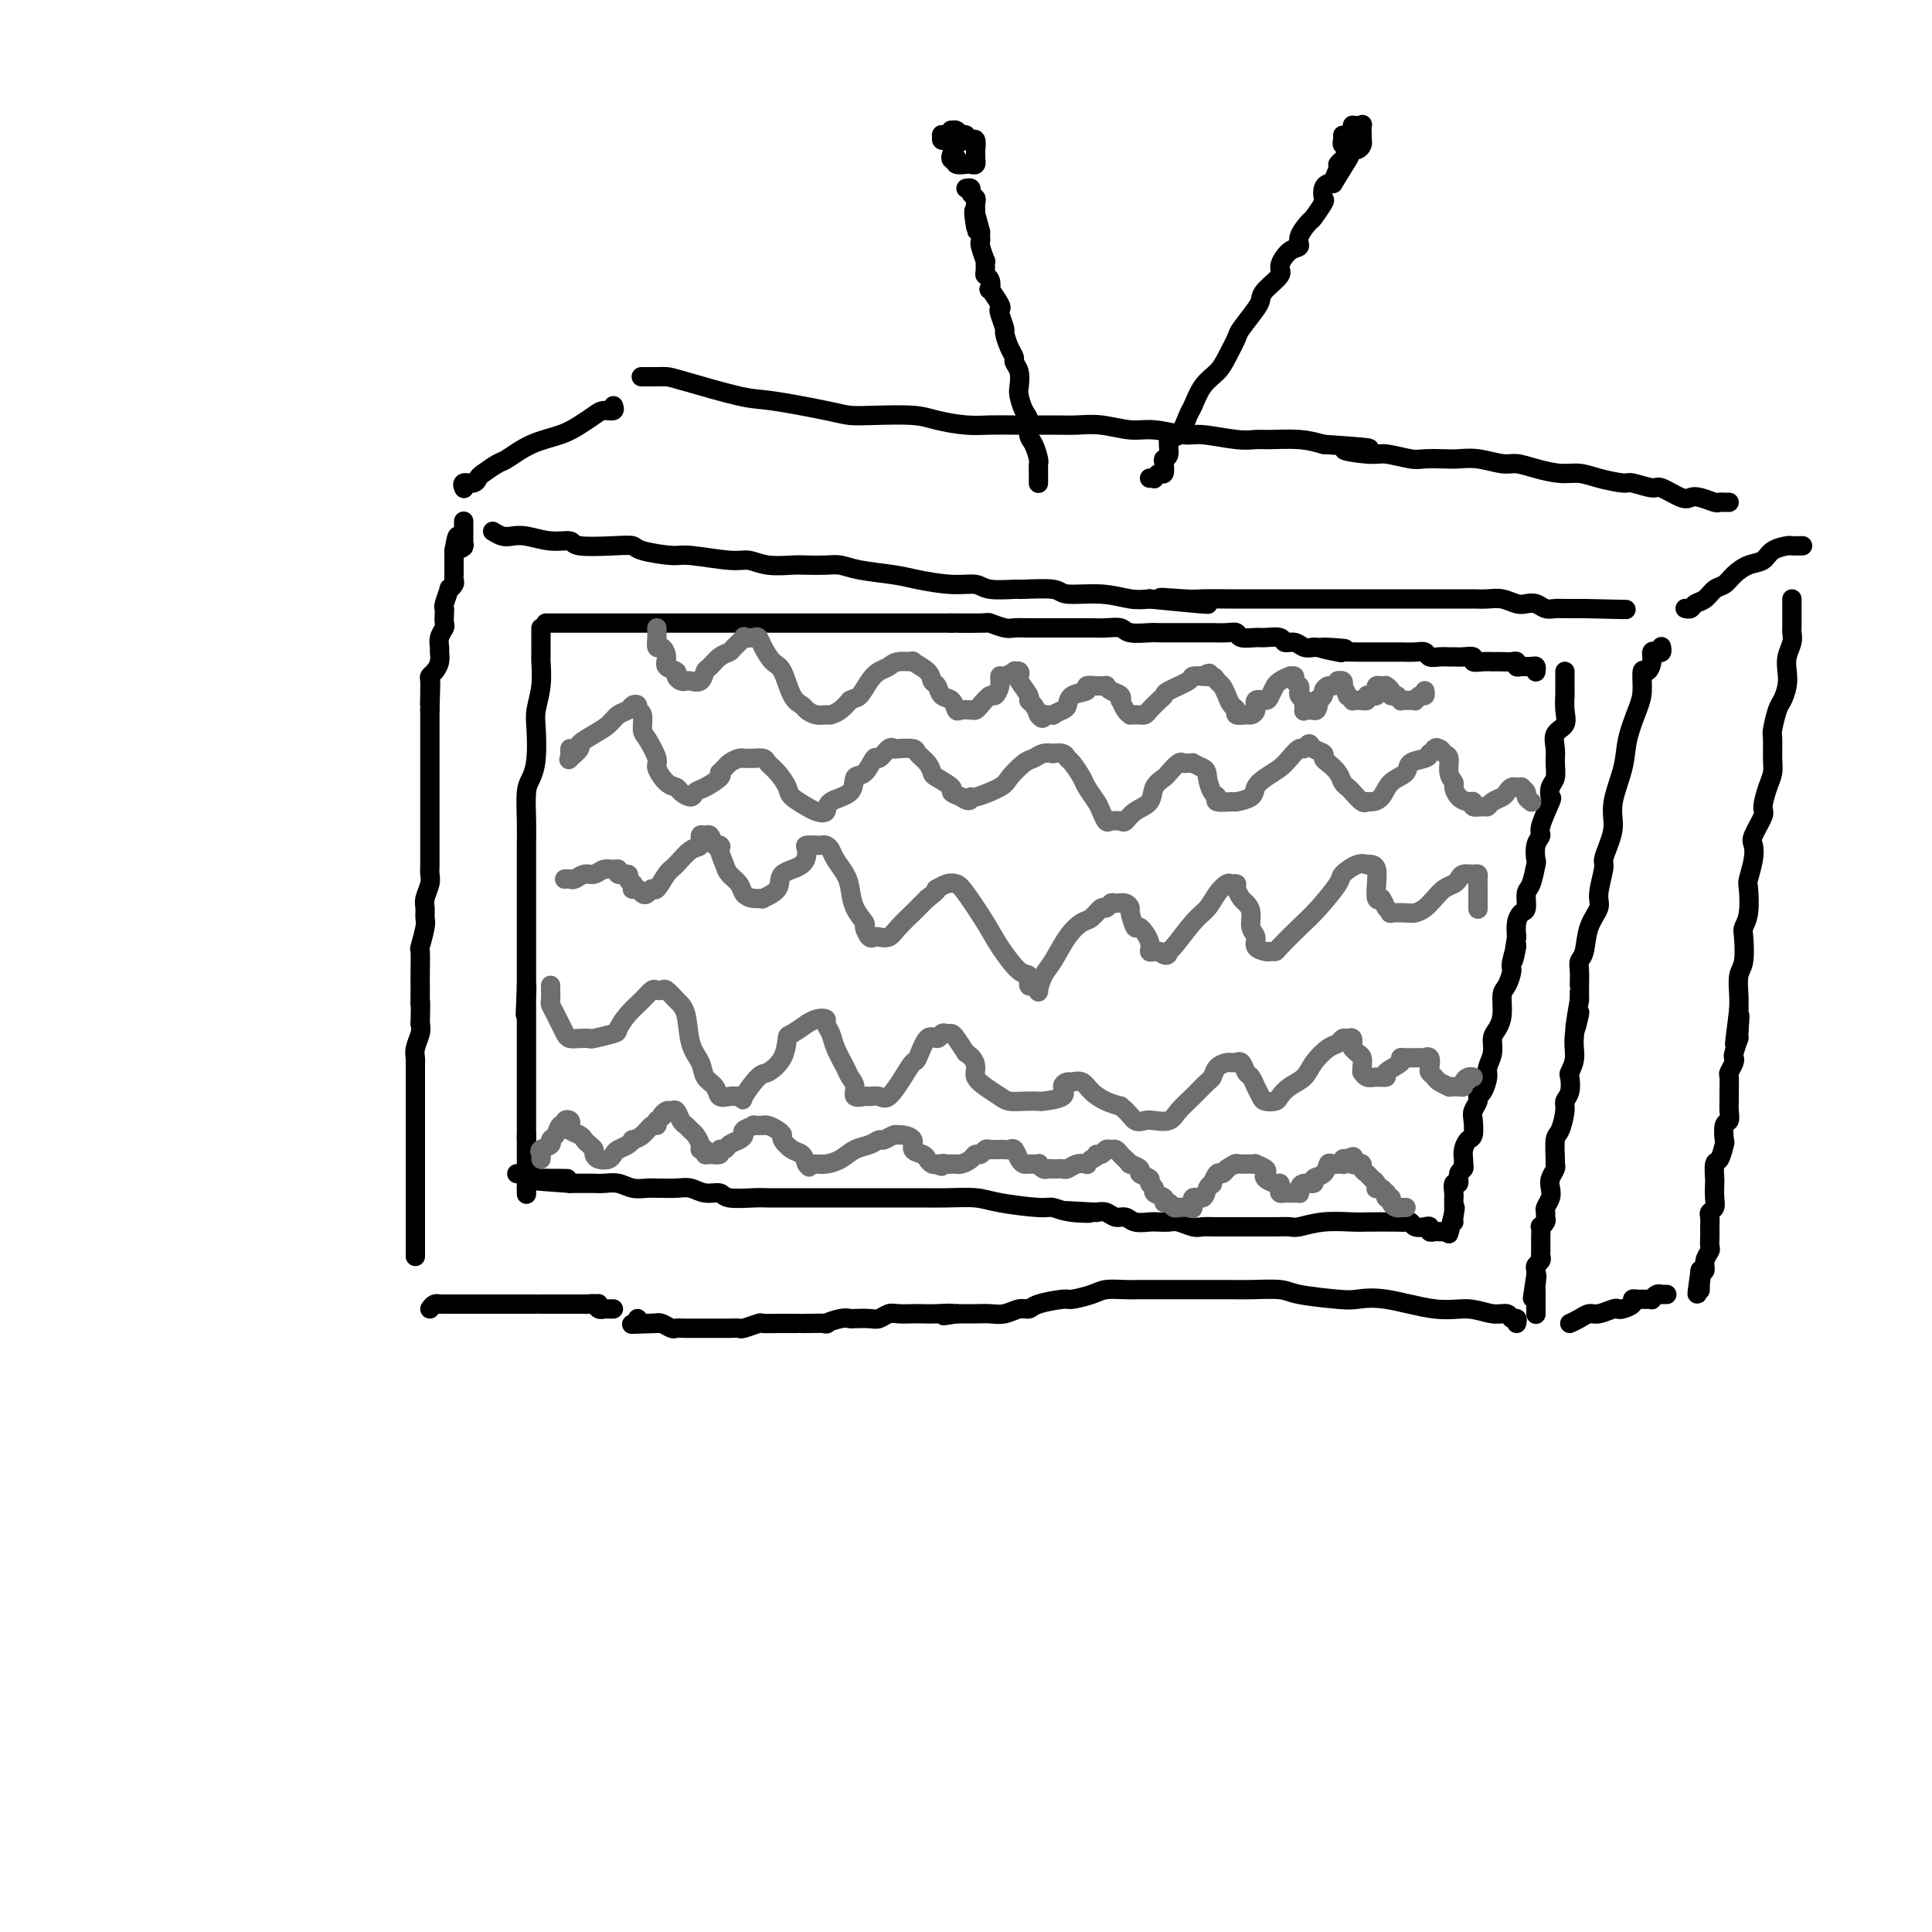 <svg viewBox='0 0 400 400' version='1.1' xmlns='http://www.w3.org/2000/svg' xmlns:xlink='http://www.w3.org/1999/xlink'><g fill='none' stroke='#000000' stroke-width='4' stroke-linecap='round' stroke-linejoin='round'><path d='M89,271c0.303,-0.423 0.606,-0.845 1,-1c0.394,-0.155 0.878,-0.041 1,0c0.122,0.041 -0.117,0.011 0,0c0.117,-0.011 0.591,-0.003 1,0c0.409,0.003 0.754,0.001 1,0c0.246,-0.001 0.395,-0.000 1,0c0.605,0.000 1.668,0.000 2,0c0.332,-0.000 -0.066,-0.000 0,0c0.066,0.000 0.598,0.000 1,0c0.402,-0.000 0.675,-0.000 1,0c0.325,0.000 0.703,0.000 1,0c0.297,-0.000 0.512,-0.000 1,0c0.488,0.000 1.248,0.000 2,0c0.752,-0.000 1.496,-0.000 2,0c0.504,0.000 0.768,0.000 1,0c0.232,-0.000 0.431,-0.000 1,0c0.569,0.000 1.509,0.000 2,0c0.491,-0.000 0.532,-0.000 1,0c0.468,0.000 1.363,0.000 2,0c0.637,-0.000 1.014,-0.000 1,0c-0.014,0.000 -0.421,0.000 0,0c0.421,-0.000 1.671,-0.000 2,0c0.329,0.000 -0.263,0.000 0,0c0.263,-0.000 1.380,0.000 2,0c0.620,0.000 0.744,0.000 1,0c0.256,0.000 0.646,0.000 1,0c0.354,0.000 0.672,0.000 1,0c0.328,0.000 0.665,0.000 1,0c0.335,0.000 0.667,0.000 1,0'/><path d='M121,270c5.190,-0.159 2.165,-0.057 1,0c-1.165,0.057 -0.471,0.068 0,0c0.471,-0.068 0.717,-0.214 1,0c0.283,0.214 0.601,0.789 1,1c0.399,0.211 0.878,0.056 1,0c0.122,-0.056 -0.112,-0.015 0,0c0.112,0.015 0.568,0.004 1,0c0.432,-0.004 0.838,-0.001 1,0c0.162,0.001 0.081,0.001 0,0'/><path d='M86,260c0.000,0.120 0.000,0.240 0,0c0.000,-0.240 0.000,-0.840 0,-1c0.000,-0.160 0.000,0.121 0,0c-0.000,-0.121 -0.000,-0.643 0,-1c0.000,-0.357 0.000,-0.550 0,-1c-0.000,-0.450 -0.000,-1.156 0,-2c0.000,-0.844 0.000,-1.826 0,-2c-0.000,-0.174 -0.000,0.459 0,0c0.000,-0.459 0.000,-2.010 0,-3c-0.000,-0.990 -0.000,-1.420 0,-2c0.000,-0.580 0.000,-1.310 0,-2c-0.000,-0.690 -0.000,-1.341 0,-2c0.000,-0.659 0.000,-1.326 0,-2c-0.000,-0.674 -0.000,-1.355 0,-2c0.000,-0.645 0.000,-1.256 0,-2c-0.000,-0.744 -0.000,-1.622 0,-2c0.000,-0.378 0.000,-0.256 0,-1c-0.000,-0.744 -0.000,-2.354 0,-3c0.000,-0.646 0.000,-0.328 0,-1c-0.000,-0.672 -0.000,-2.334 0,-3c0.000,-0.666 0.000,-0.335 0,-1c-0.000,-0.665 -0.001,-2.327 0,-3c0.001,-0.673 0.004,-0.358 0,-1c-0.004,-0.642 -0.015,-2.241 0,-3c0.015,-0.759 0.056,-0.678 0,-1c-0.056,-0.322 -0.207,-1.048 0,-2c0.207,-0.952 0.774,-2.129 1,-3c0.226,-0.871 0.113,-1.435 0,-2'/><path d='M87,212c0.155,-8.157 0.042,-4.551 0,-4c-0.042,0.551 -0.012,-1.954 0,-3c0.012,-1.046 0.007,-0.634 0,-1c-0.007,-0.366 -0.016,-1.512 0,-3c0.016,-1.488 0.057,-3.319 0,-4c-0.057,-0.681 -0.212,-0.212 0,-1c0.212,-0.788 0.793,-2.834 1,-4c0.207,-1.166 0.041,-1.453 0,-2c-0.041,-0.547 0.041,-1.353 0,-2c-0.041,-0.647 -0.207,-1.136 0,-2c0.207,-0.864 0.788,-2.104 1,-3c0.212,-0.896 0.057,-1.447 0,-2c-0.057,-0.553 -0.015,-1.107 0,-2c0.015,-0.893 0.004,-2.125 0,-3c-0.004,-0.875 -0.001,-1.394 0,-2c0.001,-0.606 0.000,-1.299 0,-2c-0.000,-0.701 -0.000,-1.409 0,-2c0.000,-0.591 0.000,-1.065 0,-2c-0.000,-0.935 -0.000,-2.330 0,-3c0.000,-0.670 0.000,-0.616 0,-1c-0.000,-0.384 -0.000,-1.207 0,-2c0.000,-0.793 0.000,-1.554 0,-2c-0.000,-0.446 -0.000,-0.575 0,-1c0.000,-0.425 0.000,-1.147 0,-2c-0.000,-0.853 -0.000,-1.838 0,-2c0.000,-0.162 0.000,0.500 0,0c-0.000,-0.500 -0.000,-2.162 0,-3c0.000,-0.838 0.000,-0.854 0,-1c-0.000,-0.146 -0.000,-0.424 0,-1c0.000,-0.576 0.000,-1.450 0,-2c-0.000,-0.550 -0.000,-0.775 0,-1'/><path d='M89,147c0.309,-10.456 0.082,-4.097 0,-2c-0.082,2.097 -0.019,-0.067 0,-1c0.019,-0.933 -0.005,-0.634 0,-1c0.005,-0.366 0.040,-1.397 0,-2c-0.040,-0.603 -0.154,-0.777 0,-1c0.154,-0.223 0.576,-0.496 1,-1c0.424,-0.504 0.849,-1.238 1,-2c0.151,-0.762 0.026,-1.551 0,-2c-0.026,-0.449 0.045,-0.558 0,-1c-0.045,-0.442 -0.208,-1.218 0,-2c0.208,-0.782 0.787,-1.569 1,-2c0.213,-0.431 0.061,-0.505 0,-1c-0.061,-0.495 -0.031,-1.410 0,-2c0.031,-0.590 0.065,-0.855 0,-1c-0.065,-0.145 -0.228,-0.171 0,-1c0.228,-0.829 0.846,-2.460 1,-3c0.154,-0.540 -0.155,0.010 0,0c0.155,-0.010 0.774,-0.581 1,-1c0.226,-0.419 0.061,-0.687 0,-1c-0.061,-0.313 -0.016,-0.671 0,-1c0.016,-0.329 0.004,-0.628 0,-1c-0.004,-0.372 -0.001,-0.817 0,-1c0.001,-0.183 0.000,-0.104 0,0c-0.000,0.104 -0.000,0.234 0,0c0.000,-0.234 0.000,-0.834 0,-1c-0.000,-0.166 -0.000,0.100 0,0c0.000,-0.100 0.000,-0.565 0,-1c-0.000,-0.435 -0.000,-0.838 0,-1c0.000,-0.162 0.000,-0.081 0,0'/><path d='M94,114c0.939,-5.334 0.788,-2.169 1,-1c0.212,1.169 0.789,0.342 1,0c0.211,-0.342 0.057,-0.199 0,0c-0.057,0.199 -0.015,0.456 0,0c0.015,-0.456 0.004,-1.624 0,-2c-0.004,-0.376 -0.001,0.039 0,0c0.001,-0.039 0.000,-0.532 0,-1c-0.000,-0.468 -0.000,-0.910 0,-1c0.000,-0.090 0.000,0.172 0,0c-0.000,-0.172 -0.000,-0.778 0,-1c0.000,-0.222 0.000,-0.060 0,0c-0.000,0.060 -0.000,0.017 0,0c0.000,-0.017 0.000,-0.009 0,0'/><path d='M102,110c0.678,0.414 1.355,0.828 2,1c0.645,0.172 1.256,0.102 2,0c0.744,-0.102 1.619,-0.237 3,0c1.381,0.237 3.267,0.848 5,1c1.733,0.152 3.314,-0.153 4,0c0.686,0.153 0.477,0.763 2,1c1.523,0.237 4.776,0.101 7,0c2.224,-0.101 3.418,-0.167 4,0c0.582,0.167 0.553,0.565 2,1c1.447,0.435 4.370,0.905 6,1c1.630,0.095 1.966,-0.185 4,0c2.034,0.185 5.764,0.834 8,1c2.236,0.166 2.976,-0.151 4,0c1.024,0.151 2.332,0.772 4,1c1.668,0.228 3.696,0.064 5,0c1.304,-0.064 1.885,-0.028 3,0c1.115,0.028 2.763,0.049 4,0c1.237,-0.049 2.062,-0.167 3,0c0.938,0.167 1.988,0.618 4,1c2.012,0.382 4.987,0.695 7,1c2.013,0.305 3.066,0.604 5,1c1.934,0.396 4.751,0.891 7,1c2.249,0.109 3.930,-0.168 5,0c1.070,0.168 1.528,0.781 3,1c1.472,0.219 3.957,0.044 5,0c1.043,-0.044 0.645,0.045 2,0c1.355,-0.045 4.462,-0.222 6,0c1.538,0.222 1.505,0.843 3,1c1.495,0.157 4.518,-0.150 7,0c2.482,0.150 4.423,0.757 6,1c1.577,0.243 2.788,0.121 4,0'/><path d='M238,124c21.809,2.166 8.333,0.580 4,0c-4.333,-0.580 0.477,-0.155 3,0c2.523,0.155 2.758,0.042 4,0c1.242,-0.042 3.492,-0.011 5,0c1.508,0.011 2.274,0.003 4,0c1.726,-0.003 4.411,-0.001 6,0c1.589,0.001 2.084,0.000 3,0c0.916,-0.000 2.255,-0.000 4,0c1.745,0.000 3.895,0.000 5,0c1.105,-0.000 1.165,-0.000 2,0c0.835,0.000 2.444,0.000 4,0c1.556,-0.000 3.059,0.000 4,0c0.941,-0.000 1.320,-0.000 2,0c0.680,0.000 1.662,0.000 3,0c1.338,-0.000 3.033,-0.000 4,0c0.967,0.000 1.207,0.000 2,0c0.793,-0.000 2.141,-0.001 3,0c0.859,0.001 1.231,0.004 2,0c0.769,-0.004 1.935,-0.015 3,0c1.065,0.015 2.028,0.056 3,0c0.972,-0.056 1.951,-0.207 3,0c1.049,0.207 2.168,0.774 3,1c0.832,0.226 1.378,0.113 2,0c0.622,-0.113 1.322,-0.226 2,0c0.678,0.226 1.334,0.793 2,1c0.666,0.207 1.340,0.056 2,0c0.660,-0.056 1.304,-0.015 2,0c0.696,0.015 1.444,0.004 2,0c0.556,-0.004 0.919,-0.001 1,0c0.081,0.001 -0.120,0.000 0,0c0.120,-0.000 0.560,-0.000 1,0'/><path d='M328,126c15.000,0.333 7.500,0.167 0,0'/><path d='M96,101c0.053,0.120 0.106,0.241 0,0c-0.106,-0.241 -0.372,-0.842 0,-1c0.372,-0.158 1.382,0.128 2,0c0.618,-0.128 0.845,-0.671 1,-1c0.155,-0.329 0.239,-0.444 1,-1c0.761,-0.556 2.198,-1.552 3,-2c0.802,-0.448 0.967,-0.347 2,-1c1.033,-0.653 2.934,-2.060 5,-3c2.066,-0.940 4.298,-1.414 6,-2c1.702,-0.586 2.873,-1.285 4,-2c1.127,-0.715 2.211,-1.446 3,-2c0.789,-0.554 1.284,-0.932 2,-1c0.716,-0.068 1.654,0.174 2,0c0.346,-0.174 0.099,-0.764 0,-1c-0.099,-0.236 -0.049,-0.118 0,0'/><path d='M133,78c-0.209,0.001 -0.419,0.001 0,0c0.419,-0.001 1.466,-0.004 2,0c0.534,0.004 0.555,0.013 1,0c0.445,-0.013 1.316,-0.050 2,0c0.684,0.050 1.183,0.185 4,1c2.817,0.815 7.954,2.310 11,3c3.046,0.690 4.002,0.577 7,1c2.998,0.423 8.039,1.384 11,2c2.961,0.616 3.841,0.887 5,1c1.159,0.113 2.595,0.069 5,0c2.405,-0.069 5.777,-0.162 8,0c2.223,0.162 3.298,0.579 5,1c1.702,0.421 4.033,0.845 6,1c1.967,0.155 3.570,0.040 5,0c1.430,-0.040 2.686,-0.007 5,0c2.314,0.007 5.688,-0.013 8,0c2.312,0.013 3.564,0.060 5,0c1.436,-0.060 3.055,-0.227 5,0c1.945,0.227 4.214,0.849 6,1c1.786,0.151 3.087,-0.170 5,0c1.913,0.170 4.438,0.830 6,1c1.562,0.170 2.160,-0.151 4,0c1.840,0.151 4.921,0.775 7,1c2.079,0.225 3.155,0.050 4,0c0.845,-0.050 1.458,0.025 3,0c1.542,-0.025 4.012,-0.150 6,0c1.988,0.150 3.494,0.575 5,1'/><path d='M274,92c16.096,1.090 7.336,0.814 5,1c-2.336,0.186 1.751,0.834 4,1c2.249,0.166 2.660,-0.152 4,0c1.340,0.152 3.610,0.772 5,1c1.390,0.228 1.902,0.065 3,0c1.098,-0.065 2.782,-0.032 4,0c1.218,0.032 1.969,0.064 3,0c1.031,-0.064 2.341,-0.223 4,0c1.659,0.223 3.669,0.830 5,1c1.331,0.170 1.985,-0.095 3,0c1.015,0.095 2.391,0.551 4,1c1.609,0.449 3.450,0.890 5,1c1.550,0.110 2.807,-0.110 4,0c1.193,0.110 2.320,0.549 4,1c1.680,0.451 3.914,0.913 5,1c1.086,0.087 1.026,-0.201 2,0c0.974,0.201 2.984,0.890 4,1c1.016,0.110 1.039,-0.359 2,0c0.961,0.359 2.859,1.546 4,2c1.141,0.454 1.524,0.174 2,0c0.476,-0.174 1.045,-0.243 2,0c0.955,0.243 2.294,0.797 3,1c0.706,0.203 0.778,0.054 1,0c0.222,-0.054 0.596,-0.015 1,0c0.404,0.015 0.840,0.004 1,0c0.160,-0.004 0.046,-0.001 0,0c-0.046,0.001 -0.023,0.001 0,0'/><path d='M349,126c-0.096,-0.026 -0.192,-0.052 0,0c0.192,0.052 0.670,0.184 1,0c0.330,-0.184 0.510,-0.682 1,-1c0.490,-0.318 1.289,-0.456 2,-1c0.711,-0.544 1.335,-1.493 2,-2c0.665,-0.507 1.370,-0.573 2,-1c0.630,-0.427 1.185,-1.214 2,-2c0.815,-0.786 1.891,-1.570 3,-2c1.109,-0.430 2.252,-0.508 3,-1c0.748,-0.492 1.100,-1.400 2,-2c0.900,-0.600 2.346,-0.893 3,-1c0.654,-0.107 0.516,-0.029 1,0c0.484,0.029 1.592,0.008 2,0c0.408,-0.008 0.117,-0.002 0,0c-0.117,0.002 -0.058,0.001 0,0'/><path d='M344,134c-0.022,-0.110 -0.044,-0.220 0,0c0.044,0.220 0.153,0.771 0,1c-0.153,0.229 -0.567,0.135 -1,0c-0.433,-0.135 -0.886,-0.311 -1,0c-0.114,0.311 0.111,1.109 0,2c-0.111,0.891 -0.559,1.875 -1,2c-0.441,0.125 -0.876,-0.609 -1,0c-0.124,0.609 0.064,2.560 0,4c-0.064,1.440 -0.381,2.370 -1,4c-0.619,1.630 -1.542,3.962 -2,6c-0.458,2.038 -0.453,3.782 -1,6c-0.547,2.218 -1.648,4.909 -2,7c-0.352,2.091 0.045,3.582 0,5c-0.045,1.418 -0.532,2.763 -1,4c-0.468,1.237 -0.917,2.366 -1,3c-0.083,0.634 0.199,0.772 0,2c-0.199,1.228 -0.880,3.547 -1,5c-0.120,1.453 0.322,2.040 0,3c-0.322,0.960 -1.407,2.292 -2,4c-0.593,1.708 -0.695,3.793 -1,5c-0.305,1.207 -0.814,1.537 -1,2c-0.186,0.463 -0.050,1.058 0,2c0.050,0.942 0.013,2.232 0,3c-0.013,0.768 -0.004,1.014 0,1c0.004,-0.014 0.001,-0.290 0,0c-0.001,0.290 -0.001,1.145 0,2'/><path d='M327,207c-1.946,11.025 -0.312,4.587 0,3c0.312,-1.587 -0.700,1.675 -1,4c-0.300,2.325 0.112,3.712 0,5c-0.112,1.288 -0.747,2.479 -1,3c-0.253,0.521 -0.123,0.374 0,1c0.123,0.626 0.239,2.024 0,3c-0.239,0.976 -0.835,1.530 -1,2c-0.165,0.470 0.099,0.858 0,2c-0.099,1.142 -0.561,3.040 -1,4c-0.439,0.960 -0.853,0.981 -1,2c-0.147,1.019 -0.026,3.035 0,4c0.026,0.965 -0.045,0.877 0,1c0.045,0.123 0.204,0.456 0,1c-0.204,0.544 -0.773,1.297 -1,2c-0.227,0.703 -0.114,1.354 0,2c0.114,0.646 0.228,1.286 0,2c-0.228,0.714 -0.797,1.502 -1,2c-0.203,0.498 -0.040,0.706 0,1c0.040,0.294 -0.042,0.674 0,1c0.042,0.326 0.207,0.598 0,1c-0.207,0.402 -0.788,0.934 -1,1c-0.212,0.066 -0.057,-0.333 0,0c0.057,0.333 0.015,1.399 0,2c-0.015,0.601 -0.003,0.738 0,1c0.003,0.262 -0.003,0.647 0,1c0.003,0.353 0.015,0.672 0,1c-0.015,0.328 -0.056,0.665 0,1c0.056,0.335 0.211,0.667 0,1c-0.211,0.333 -0.788,0.667 -1,1c-0.212,0.333 -0.061,0.667 0,1c0.061,0.333 0.030,0.667 0,1'/><path d='M318,264c-1.392,8.994 -0.373,2.978 0,1c0.373,-1.978 0.100,0.082 0,1c-0.100,0.918 -0.027,0.695 0,1c0.027,0.305 0.007,1.140 0,2c-0.007,0.860 -0.002,1.747 0,2c0.002,0.253 0.001,-0.128 0,0c-0.001,0.128 -0.000,0.765 0,1c0.000,0.235 0.000,0.067 0,0c-0.000,-0.067 -0.000,-0.034 0,0'/><path d='M314,274c0.099,-0.455 0.198,-0.911 0,-1c-0.198,-0.089 -0.694,0.188 -1,0c-0.306,-0.188 -0.422,-0.843 -1,-1c-0.578,-0.157 -1.618,0.182 -3,0c-1.382,-0.182 -3.106,-0.885 -5,-1c-1.894,-0.115 -3.957,0.359 -7,0c-3.043,-0.359 -7.067,-1.550 -10,-2c-2.933,-0.450 -4.777,-0.159 -6,0c-1.223,0.159 -1.825,0.186 -4,0c-2.175,-0.186 -5.923,-0.586 -8,-1c-2.077,-0.414 -2.485,-0.843 -4,-1c-1.515,-0.157 -4.138,-0.042 -6,0c-1.862,0.042 -2.962,0.011 -4,0c-1.038,-0.011 -2.014,-0.003 -3,0c-0.986,0.003 -1.982,0.001 -3,0c-1.018,-0.001 -2.056,-0.000 -3,0c-0.944,0.000 -1.793,-0.001 -3,0c-1.207,0.001 -2.772,0.003 -4,0c-1.228,-0.003 -2.119,-0.011 -3,0c-0.881,0.011 -1.752,0.041 -3,0c-1.248,-0.041 -2.873,-0.152 -4,0c-1.127,0.152 -1.754,0.567 -3,1c-1.246,0.433 -3.109,0.886 -4,1c-0.891,0.114 -0.808,-0.109 -2,0c-1.192,0.109 -3.659,0.551 -5,1c-1.341,0.449 -1.555,0.905 -2,1c-0.445,0.095 -1.122,-0.171 -2,0c-0.878,0.171 -1.957,0.778 -3,1c-1.043,0.222 -2.050,0.060 -3,0c-0.950,-0.060 -1.843,-0.017 -3,0c-1.157,0.017 -2.579,0.009 -4,0'/><path d='M198,272c-4.883,0.774 -1.591,0.208 -1,0c0.591,-0.208 -1.518,-0.057 -3,0c-1.482,0.057 -2.337,0.019 -3,0c-0.663,-0.019 -1.135,-0.019 -2,0c-0.865,0.019 -2.123,0.058 -3,0c-0.877,-0.058 -1.372,-0.211 -2,0c-0.628,0.211 -1.388,0.788 -2,1c-0.612,0.212 -1.076,0.061 -2,0c-0.924,-0.061 -2.307,-0.030 -3,0c-0.693,0.030 -0.697,0.061 -1,0c-0.303,-0.061 -0.904,-0.212 -2,0c-1.096,0.212 -2.687,0.789 -3,1c-0.313,0.211 0.651,0.057 0,0c-0.651,-0.057 -2.918,-0.015 -4,0c-1.082,0.015 -0.981,0.004 -1,0c-0.019,-0.004 -0.160,-0.002 -1,0c-0.840,0.002 -2.379,0.004 -3,0c-0.621,-0.004 -0.323,-0.015 -1,0c-0.677,0.015 -2.330,0.057 -3,0c-0.670,-0.057 -0.357,-0.211 -1,0c-0.643,0.211 -2.242,0.789 -3,1c-0.758,0.211 -0.673,0.057 -1,0c-0.327,-0.057 -1.064,-0.015 -2,0c-0.936,0.015 -2.072,0.004 -3,0c-0.928,-0.004 -1.648,-0.000 -2,0c-0.352,0.000 -0.336,-0.004 -1,0c-0.664,0.004 -2.010,0.015 -3,0c-0.990,-0.015 -1.626,-0.056 -2,0c-0.374,0.056 -0.485,0.207 -1,0c-0.515,-0.207 -1.433,-0.774 -2,-1c-0.567,-0.226 -0.784,-0.113 -1,0'/><path d='M136,274c-9.790,0.314 -3.264,0.098 -1,0c2.264,-0.098 0.267,-0.078 -1,0c-1.267,0.078 -1.803,0.213 -2,0c-0.197,-0.213 -0.056,-0.775 0,-1c0.056,-0.225 0.028,-0.112 0,0'/><path d='M371,124c-0.000,0.333 -0.000,0.667 0,1c0.000,0.333 0.000,0.667 0,1c-0.000,0.333 -0.000,0.666 0,1c0.000,0.334 0.001,0.669 0,1c-0.001,0.331 -0.004,0.658 0,1c0.004,0.342 0.015,0.699 0,1c-0.015,0.301 -0.056,0.544 0,1c0.056,0.456 0.208,1.123 0,2c-0.208,0.877 -0.776,1.962 -1,3c-0.224,1.038 -0.102,2.029 0,3c0.102,0.971 0.185,1.921 0,3c-0.185,1.079 -0.638,2.288 -1,3c-0.362,0.712 -0.632,0.928 -1,2c-0.368,1.072 -0.833,2.999 -1,4c-0.167,1.001 -0.035,1.077 0,2c0.035,0.923 -0.027,2.692 0,4c0.027,1.308 0.143,2.154 0,3c-0.143,0.846 -0.546,1.693 -1,3c-0.454,1.307 -0.958,3.076 -1,4c-0.042,0.924 0.377,1.004 0,2c-0.377,0.996 -1.551,2.907 -2,4c-0.449,1.093 -0.172,1.367 0,2c0.172,0.633 0.238,1.626 0,3c-0.238,1.374 -0.782,3.128 -1,4c-0.218,0.872 -0.110,0.863 0,2c0.110,1.137 0.222,3.419 0,5c-0.222,1.581 -0.777,2.461 -1,3c-0.223,0.539 -0.112,0.738 0,2c0.112,1.262 0.226,3.586 0,5c-0.226,1.414 -0.792,1.919 -1,3c-0.208,1.081 -0.060,2.737 0,4c0.060,1.263 0.030,2.131 0,3'/><path d='M360,209c-1.697,13.425 -0.441,4.486 0,2c0.441,-2.486 0.067,1.479 0,3c-0.067,1.521 0.175,0.597 0,1c-0.175,0.403 -0.765,2.134 -1,3c-0.235,0.866 -0.116,0.869 0,1c0.116,0.131 0.227,0.391 0,1c-0.227,0.609 -0.793,1.566 -1,2c-0.207,0.434 -0.054,0.344 0,1c0.054,0.656 0.011,2.057 0,3c-0.011,0.943 0.011,1.427 0,2c-0.011,0.573 -0.055,1.237 0,2c0.055,0.763 0.208,1.627 0,2c-0.208,0.373 -0.777,0.255 -1,1c-0.223,0.745 -0.098,2.354 0,3c0.098,0.646 0.170,0.328 0,1c-0.170,0.672 -0.582,2.333 -1,3c-0.418,0.667 -0.843,0.339 -1,1c-0.157,0.661 -0.046,2.310 0,3c0.046,0.690 0.026,0.422 0,1c-0.026,0.578 -0.060,2.004 0,3c0.060,0.996 0.212,1.562 0,2c-0.212,0.438 -0.789,0.746 -1,1c-0.211,0.254 -0.057,0.453 0,1c0.057,0.547 0.016,1.441 0,2c-0.016,0.559 -0.008,0.782 0,1c0.008,0.218 0.017,0.430 0,1c-0.017,0.570 -0.060,1.498 0,2c0.060,0.502 0.222,0.578 0,1c-0.222,0.422 -0.829,1.191 -1,2c-0.171,0.809 0.094,1.660 0,2c-0.094,0.340 -0.547,0.170 -1,0'/><path d='M352,263c-1.238,8.742 -0.332,3.596 0,2c0.332,-1.596 0.089,0.357 0,1c-0.089,0.643 -0.024,-0.023 0,0c0.024,0.023 0.006,0.737 0,1c-0.006,0.263 -0.002,0.075 0,0c0.002,-0.075 0.001,-0.038 0,0'/><path d='M325,274c0.657,-0.301 1.314,-0.603 2,-1c0.686,-0.397 1.401,-0.890 2,-1c0.599,-0.110 1.082,0.164 2,0c0.918,-0.164 2.270,-0.766 3,-1c0.730,-0.234 0.839,-0.101 1,0c0.161,0.101 0.373,0.171 1,0c0.627,-0.171 1.670,-0.582 2,-1c0.330,-0.418 -0.052,-0.844 0,-1c0.052,-0.156 0.540,-0.042 1,0c0.460,0.042 0.893,0.012 1,0c0.107,-0.012 -0.112,-0.007 0,0c0.112,0.007 0.556,0.016 1,0c0.444,-0.016 0.889,-0.057 1,0c0.111,0.057 -0.110,0.211 0,0c0.110,-0.211 0.551,-0.789 1,-1c0.449,-0.211 0.905,-0.057 1,0c0.095,0.057 -0.170,0.015 0,0c0.170,-0.015 0.777,-0.004 1,0c0.223,0.004 0.064,0.001 0,0c-0.064,-0.001 -0.032,-0.001 0,0'/><path d='M215,100c0.000,0.060 0.001,0.120 0,0c-0.001,-0.120 -0.003,-0.420 0,-1c0.003,-0.580 0.011,-1.438 0,-2c-0.011,-0.562 -0.041,-0.826 0,-1c0.041,-0.174 0.152,-0.258 0,-1c-0.152,-0.742 -0.566,-2.142 -1,-3c-0.434,-0.858 -0.887,-1.173 -1,-2c-0.113,-0.827 0.114,-2.164 0,-3c-0.114,-0.836 -0.571,-1.169 -1,-2c-0.429,-0.831 -0.832,-2.158 -1,-3c-0.168,-0.842 -0.100,-1.197 0,-2c0.100,-0.803 0.233,-2.055 0,-3c-0.233,-0.945 -0.832,-1.585 -1,-2c-0.168,-0.415 0.095,-0.605 0,-1c-0.095,-0.395 -0.548,-0.995 -1,-2c-0.452,-1.005 -0.904,-2.413 -1,-3c-0.096,-0.587 0.163,-0.351 0,-1c-0.163,-0.649 -0.748,-2.182 -1,-3c-0.252,-0.818 -0.172,-0.919 0,-1c0.172,-0.081 0.435,-0.140 0,-1c-0.435,-0.860 -1.566,-2.519 -2,-3c-0.434,-0.481 -0.169,0.217 0,0c0.169,-0.217 0.242,-1.348 0,-2c-0.242,-0.652 -0.801,-0.826 -1,-1c-0.199,-0.174 -0.039,-0.347 0,-1c0.039,-0.653 -0.042,-1.786 0,-2c0.042,-0.214 0.207,0.490 0,0c-0.207,-0.490 -0.788,-2.172 -1,-3c-0.212,-0.828 -0.057,-0.800 0,-1c0.057,-0.200 0.016,-0.629 0,-1c-0.016,-0.371 -0.008,-0.686 0,-1'/><path d='M203,48c-2.083,-8.204 -1.290,-2.713 -1,-1c0.290,1.713 0.079,-0.353 0,-1c-0.079,-0.647 -0.025,0.125 0,0c0.025,-0.125 0.022,-1.148 0,-2c-0.022,-0.852 -0.062,-1.535 0,-2c0.062,-0.465 0.227,-0.713 0,-1c-0.227,-0.287 -0.844,-0.613 -1,-1c-0.156,-0.387 0.150,-0.835 0,-1c-0.150,-0.165 -0.757,-0.047 -1,0c-0.243,0.047 -0.121,0.024 0,0'/><path d='M197,32c-0.109,0.415 -0.218,0.829 0,1c0.218,0.171 0.761,0.098 1,0c0.239,-0.098 0.172,-0.223 0,0c-0.172,0.223 -0.449,0.793 0,1c0.449,0.207 1.623,0.051 2,0c0.377,-0.051 -0.043,0.003 0,0c0.043,-0.003 0.547,-0.061 1,0c0.453,0.061 0.853,0.243 1,0c0.147,-0.243 0.040,-0.910 0,-1c-0.040,-0.090 -0.014,0.397 0,0c0.014,-0.397 0.015,-1.679 0,-2c-0.015,-0.321 -0.045,0.321 0,0c0.045,-0.321 0.167,-1.603 0,-2c-0.167,-0.397 -0.622,0.090 -1,0c-0.378,-0.090 -0.678,-0.756 -1,-1c-0.322,-0.244 -0.664,-0.065 -1,0c-0.336,0.065 -0.664,0.016 -1,0c-0.336,-0.016 -0.679,-0.000 -1,0c-0.321,0.000 -0.619,-0.015 -1,0c-0.381,0.015 -0.844,0.060 -1,0c-0.156,-0.060 -0.004,-0.226 0,0c0.004,0.226 -0.140,0.845 0,1c0.140,0.155 0.563,-0.154 1,0c0.437,0.154 0.887,0.772 1,1c0.113,0.228 -0.111,0.065 0,0c0.111,-0.065 0.555,-0.033 1,0'/><path d='M198,30c-0.663,-0.095 -0.320,0.167 0,0c0.320,-0.167 0.619,-0.762 1,-1c0.381,-0.238 0.846,-0.120 1,0c0.154,0.120 -0.001,0.243 0,0c0.001,-0.243 0.158,-0.850 0,-1c-0.158,-0.150 -0.630,0.159 -1,0c-0.370,-0.159 -0.636,-0.785 -1,-1c-0.364,-0.215 -0.826,-0.019 -1,0c-0.174,0.019 -0.060,-0.139 0,0c0.060,0.139 0.068,0.573 0,1c-0.068,0.427 -0.211,0.846 0,1c0.211,0.154 0.774,0.044 1,0c0.226,-0.044 0.113,-0.022 0,0'/><path d='M238,99c0.445,-0.034 0.890,-0.068 1,0c0.110,0.068 -0.115,0.239 0,0c0.115,-0.239 0.571,-0.888 1,-1c0.429,-0.112 0.831,0.312 1,0c0.169,-0.312 0.103,-1.362 0,-2c-0.103,-0.638 -0.245,-0.864 0,-1c0.245,-0.136 0.877,-0.180 1,-1c0.123,-0.820 -0.263,-2.414 0,-3c0.263,-0.586 1.177,-0.162 2,-1c0.823,-0.838 1.557,-2.936 2,-4c0.443,-1.064 0.595,-1.094 1,-2c0.405,-0.906 1.062,-2.688 2,-4c0.938,-1.312 2.157,-2.155 3,-3c0.843,-0.845 1.312,-1.693 2,-3c0.688,-1.307 1.597,-3.073 2,-4c0.403,-0.927 0.302,-1.015 1,-2c0.698,-0.985 2.196,-2.867 3,-4c0.804,-1.133 0.914,-1.515 1,-2c0.086,-0.485 0.146,-1.071 1,-2c0.854,-0.929 2.500,-2.201 3,-3c0.500,-0.799 -0.146,-1.125 0,-2c0.146,-0.875 1.085,-2.298 2,-3c0.915,-0.702 1.808,-0.682 2,-1c0.192,-0.318 -0.316,-0.973 0,-2c0.316,-1.027 1.457,-2.425 2,-3c0.543,-0.575 0.488,-0.326 1,-1c0.512,-0.674 1.590,-2.272 2,-3c0.410,-0.728 0.151,-0.587 0,-1c-0.151,-0.413 -0.195,-1.380 0,-2c0.195,-0.620 0.627,-0.891 1,-1c0.373,-0.109 0.686,-0.054 1,0'/><path d='M276,38c6.101,-9.841 2.353,-3.943 1,-2c-1.353,1.943 -0.310,-0.068 0,-1c0.310,-0.932 -0.113,-0.786 0,-1c0.113,-0.214 0.762,-0.789 1,-1c0.238,-0.211 0.064,-0.057 0,0c-0.064,0.057 -0.018,0.016 0,0c0.018,-0.016 0.009,-0.008 0,0'/><path d='M278,28c0.002,0.414 0.005,0.828 0,1c-0.005,0.172 -0.016,0.102 0,0c0.016,-0.102 0.061,-0.238 0,0c-0.061,0.238 -0.227,0.848 0,1c0.227,0.152 0.848,-0.155 1,0c0.152,0.155 -0.166,0.771 0,1c0.166,0.229 0.815,0.072 1,0c0.185,-0.072 -0.094,-0.058 0,0c0.094,0.058 0.561,0.160 1,0c0.439,-0.160 0.850,-0.583 1,-1c0.150,-0.417 0.040,-0.828 0,-1c-0.040,-0.172 -0.011,-0.106 0,0c0.011,0.106 0.004,0.253 0,0c-0.004,-0.253 -0.004,-0.905 0,-1c0.004,-0.095 0.011,0.367 0,0c-0.011,-0.367 -0.042,-1.562 0,-2c0.042,-0.438 0.155,-0.118 0,0c-0.155,0.118 -0.577,0.034 -1,0c-0.423,-0.034 -0.845,-0.020 -1,0c-0.155,0.020 -0.041,0.044 0,0c0.041,-0.044 0.011,-0.155 0,0c-0.011,0.155 -0.003,0.578 0,1c0.003,0.422 0.001,0.845 0,1c-0.001,0.155 -0.000,0.042 0,0c0.000,-0.042 0.000,-0.012 0,0c-0.000,0.012 -0.000,0.006 0,0'/><path d='M280,28c-0.333,0.333 -0.167,0.167 0,0'/><path d='M113,129c0.416,0.000 0.831,0.000 1,0c0.169,0.000 0.091,0.000 0,0c-0.091,0.000 -0.194,0.000 0,0c0.194,-0.000 0.686,0.000 1,0c0.314,0.000 0.451,0.000 1,0c0.549,0.000 1.510,0.000 2,0c0.490,0.000 0.507,0.000 1,0c0.493,0.000 1.461,0.000 3,0c1.539,0.000 3.650,0.000 5,0c1.350,0.000 1.941,0.000 3,0c1.059,0.000 2.588,0.000 5,0c2.412,0.000 5.708,0.000 8,0c2.292,0.000 3.581,0.000 5,0c1.419,0.000 2.968,0.000 4,0c1.032,0.000 1.547,0.000 2,0c0.453,0.000 0.842,0.000 2,0c1.158,0.000 3.083,0.000 4,0c0.917,0.000 0.825,0.000 2,0c1.175,0.000 3.618,0.000 5,0c1.382,0.000 1.703,0.000 2,0c0.297,0.000 0.569,0.000 2,0c1.431,0.000 4.021,0.000 5,0c0.979,0.000 0.348,0.000 1,0c0.652,0.000 2.586,0.000 4,0c1.414,0.000 2.308,0.000 3,0c0.692,0.000 1.183,0.000 2,0c0.817,0.000 1.961,0.000 3,0c1.039,0.000 1.972,0.000 3,0c1.028,0.000 2.151,0.000 3,0c0.849,0.000 1.425,0.000 2,0'/><path d='M197,129c13.226,-0.004 4.291,-0.015 2,0c-2.291,0.015 2.061,0.057 4,0c1.939,-0.057 1.464,-0.211 2,0c0.536,0.211 2.082,0.789 3,1c0.918,0.211 1.207,0.057 2,0c0.793,-0.057 2.088,-0.015 3,0c0.912,0.015 1.441,0.004 2,0c0.559,-0.004 1.150,-0.001 2,0c0.850,0.001 1.961,-0.001 3,0c1.039,0.001 2.005,0.004 3,0c0.995,-0.004 2.017,-0.015 3,0c0.983,0.015 1.926,0.057 3,0c1.074,-0.057 2.280,-0.211 3,0c0.720,0.211 0.956,0.789 2,1c1.044,0.211 2.898,0.057 4,0c1.102,-0.057 1.454,-0.015 2,0c0.546,0.015 1.286,0.004 2,0c0.714,-0.004 1.402,-0.001 2,0c0.598,0.001 1.106,-0.001 2,0c0.894,0.001 2.174,0.004 3,0c0.826,-0.004 1.198,-0.015 2,0c0.802,0.015 2.034,0.057 3,0c0.966,-0.057 1.667,-0.212 2,0c0.333,0.212 0.298,0.793 1,1c0.702,0.207 2.142,0.040 3,0c0.858,-0.040 1.136,0.045 2,0c0.864,-0.045 2.314,-0.222 3,0c0.686,0.222 0.606,0.843 1,1c0.394,0.157 1.260,-0.150 2,0c0.740,0.150 1.354,0.757 2,1c0.646,0.243 1.323,0.121 2,0'/><path d='M272,134c11.878,0.713 4.073,-0.005 2,0c-2.073,0.005 1.587,0.733 3,1c1.413,0.267 0.578,0.071 1,0c0.422,-0.071 2.100,-0.019 3,0c0.900,0.019 1.021,0.005 2,0c0.979,-0.005 2.815,-0.002 4,0c1.185,0.002 1.717,0.004 2,0c0.283,-0.004 0.316,-0.015 1,0c0.684,0.015 2.018,0.057 3,0c0.982,-0.057 1.610,-0.211 2,0c0.390,0.211 0.541,0.789 1,1c0.459,0.211 1.227,0.056 2,0c0.773,-0.056 1.551,-0.011 2,0c0.449,0.011 0.571,-0.011 1,0c0.429,0.011 1.167,0.056 2,0c0.833,-0.056 1.763,-0.211 2,0c0.237,0.211 -0.218,0.789 0,1c0.218,0.211 1.108,0.057 2,0c0.892,-0.057 1.784,-0.016 2,0c0.216,0.016 -0.244,0.008 0,0c0.244,-0.008 1.192,-0.016 2,0c0.808,0.016 1.477,0.057 2,0c0.523,-0.057 0.900,-0.212 1,0c0.100,0.212 -0.078,0.793 0,1c0.078,0.207 0.413,0.041 1,0c0.587,-0.041 1.425,0.041 2,0c0.575,-0.041 0.886,-0.207 1,0c0.114,0.207 0.031,0.786 0,1c-0.031,0.214 -0.009,0.061 0,0c0.009,-0.061 0.004,-0.031 0,0'/><path d='M324,139c-0.000,0.013 -0.001,0.026 0,0c0.001,-0.026 0.002,-0.092 0,1c-0.002,1.092 -0.008,3.341 0,4c0.008,0.659 0.030,-0.273 0,0c-0.030,0.273 -0.114,1.753 0,3c0.114,1.247 0.424,2.263 0,3c-0.424,0.737 -1.581,1.194 -2,2c-0.419,0.806 -0.099,1.961 0,3c0.099,1.039 -0.024,1.962 0,3c0.024,1.038 0.195,2.190 0,3c-0.195,0.810 -0.755,1.277 -1,2c-0.245,0.723 -0.174,1.701 0,2c0.174,0.299 0.453,-0.080 0,1c-0.453,1.080 -1.637,3.620 -2,5c-0.363,1.380 0.096,1.599 0,2c-0.096,0.401 -0.748,0.984 -1,2c-0.252,1.016 -0.105,2.465 0,3c0.105,0.535 0.169,0.156 0,1c-0.169,0.844 -0.571,2.911 -1,4c-0.429,1.089 -0.886,1.201 -1,2c-0.114,0.799 0.114,2.286 0,3c-0.114,0.714 -0.569,0.654 -1,1c-0.431,0.346 -0.837,1.099 -1,2c-0.163,0.901 -0.081,1.951 0,3'/><path d='M314,194c-1.483,8.800 -0.191,3.301 0,2c0.191,-1.301 -0.719,1.597 -1,3c-0.281,1.403 0.066,1.310 0,2c-0.066,0.690 -0.543,2.162 -1,3c-0.457,0.838 -0.892,1.042 -1,2c-0.108,0.958 0.111,2.669 0,4c-0.111,1.331 -0.551,2.281 -1,3c-0.449,0.719 -0.908,1.208 -1,2c-0.092,0.792 0.181,1.886 0,3c-0.181,1.114 -0.818,2.248 -1,3c-0.182,0.752 0.091,1.122 0,2c-0.091,0.878 -0.546,2.264 -1,3c-0.454,0.736 -0.905,0.821 -1,1c-0.095,0.179 0.168,0.453 0,1c-0.168,0.547 -0.767,1.368 -1,2c-0.233,0.632 -0.101,1.076 0,2c0.101,0.924 0.171,2.329 0,3c-0.171,0.671 -0.582,0.610 -1,1c-0.418,0.390 -0.843,1.232 -1,2c-0.157,0.768 -0.046,1.461 0,2c0.046,0.539 0.027,0.923 0,1c-0.027,0.077 -0.064,-0.153 0,0c0.064,0.153 0.227,0.689 0,1c-0.227,0.311 -0.846,0.398 -1,1c-0.154,0.602 0.155,1.719 0,2c-0.155,0.281 -0.774,-0.276 -1,0c-0.226,0.276 -0.061,1.383 0,2c0.061,0.617 0.016,0.743 0,1c-0.016,0.257 -0.004,0.646 0,1c0.004,0.354 0.001,0.673 0,1c-0.001,0.327 -0.001,0.664 0,1'/><path d='M301,251c-2.011,8.774 -0.539,2.207 0,0c0.539,-2.207 0.145,-0.056 0,1c-0.145,1.056 -0.041,1.016 0,1c0.041,-0.016 0.021,-0.008 0,0'/><path d='M299,255c-0.445,-0.002 -0.889,-0.004 -1,0c-0.111,0.004 0.112,0.015 0,0c-0.112,-0.015 -0.559,-0.056 -1,0c-0.441,0.056 -0.878,0.207 -1,0c-0.122,-0.207 0.069,-0.774 0,-1c-0.069,-0.226 -0.399,-0.113 -1,0c-0.601,0.113 -1.474,0.226 -2,0c-0.526,-0.226 -0.704,-0.792 -1,-1c-0.296,-0.208 -0.710,-0.057 -1,0c-0.290,0.057 -0.455,0.019 -2,0c-1.545,-0.019 -4.468,-0.019 -6,0c-1.532,0.019 -1.672,0.058 -3,0c-1.328,-0.058 -3.842,-0.212 -6,0c-2.158,0.212 -3.959,0.789 -5,1c-1.041,0.211 -1.323,0.057 -2,0c-0.677,-0.057 -1.749,-0.015 -3,0c-1.251,0.015 -2.681,0.004 -4,0c-1.319,-0.004 -2.526,-0.000 -3,0c-0.474,0.000 -0.214,-0.004 -1,0c-0.786,0.004 -2.619,0.015 -4,0c-1.381,-0.015 -2.310,-0.057 -3,0c-0.690,0.057 -1.143,0.211 -2,0c-0.857,-0.211 -2.120,-0.788 -3,-1c-0.880,-0.212 -1.376,-0.061 -2,0c-0.624,0.061 -1.374,0.031 -2,0c-0.626,-0.031 -1.126,-0.065 -2,0c-0.874,0.065 -2.121,0.227 -3,0c-0.879,-0.227 -1.390,-0.844 -2,-1c-0.610,-0.156 -1.318,0.150 -2,0c-0.682,-0.150 -1.338,-0.757 -2,-1c-0.662,-0.243 -1.331,-0.121 -2,0'/><path d='M227,251c-11.470,-0.636 -4.143,-0.226 -2,0c2.143,0.226 -0.896,0.267 -3,0c-2.104,-0.267 -3.272,-0.842 -4,-1c-0.728,-0.158 -1.016,0.101 -3,0c-1.984,-0.101 -5.666,-0.563 -8,-1c-2.334,-0.437 -3.322,-0.849 -5,-1c-1.678,-0.151 -4.045,-0.040 -6,0c-1.955,0.040 -3.497,0.011 -5,0c-1.503,-0.011 -2.968,-0.003 -5,0c-2.032,0.003 -4.632,0.001 -6,0c-1.368,-0.001 -1.504,-0.000 -3,0c-1.496,0.000 -4.351,-0.000 -6,0c-1.649,0.000 -2.091,0.001 -3,0c-0.909,-0.001 -2.283,-0.004 -4,0c-1.717,0.004 -3.775,0.016 -5,0c-1.225,-0.016 -1.615,-0.061 -3,0c-1.385,0.061 -3.763,0.227 -5,0c-1.237,-0.227 -1.333,-0.845 -2,-1c-0.667,-0.155 -1.904,0.155 -3,0c-1.096,-0.155 -2.050,-0.774 -3,-1c-0.950,-0.226 -1.896,-0.060 -3,0c-1.104,0.060 -2.368,0.012 -3,0c-0.632,-0.012 -0.634,0.011 -1,0c-0.366,-0.011 -1.096,-0.055 -2,0c-0.904,0.055 -1.980,0.211 -3,0c-1.020,-0.211 -1.982,-0.789 -3,-1c-1.018,-0.211 -2.090,-0.057 -3,0c-0.910,0.057 -1.656,0.015 -2,0c-0.344,-0.015 -0.285,-0.004 -1,0c-0.715,0.004 -2.204,0.001 -3,0c-0.796,-0.001 -0.898,-0.001 -1,0'/><path d='M118,245c-17.197,-1.156 -5.689,-1.046 -2,-1c3.689,0.046 -0.440,0.026 -2,0c-1.560,-0.026 -0.550,-0.060 -1,0c-0.450,0.060 -2.359,0.212 -3,0c-0.641,-0.212 -0.014,-0.789 0,-1c0.014,-0.211 -0.585,-0.057 -1,0c-0.415,0.057 -0.647,0.015 -1,0c-0.353,-0.015 -0.826,-0.004 -1,0c-0.174,0.004 -0.050,0.001 0,0c0.050,-0.001 0.025,-0.001 0,0'/><path d='M112,130c-0.000,0.333 -0.000,0.666 0,1c0.000,0.334 0.000,0.668 0,1c-0.000,0.332 -0.000,0.663 0,1c0.000,0.337 0.001,0.679 0,1c-0.001,0.321 -0.004,0.620 0,1c0.004,0.380 0.015,0.840 0,1c-0.015,0.160 -0.056,0.020 0,1c0.056,0.980 0.208,3.081 0,5c-0.208,1.919 -0.778,3.655 -1,5c-0.222,1.345 -0.098,2.298 0,4c0.098,1.702 0.170,4.153 0,6c-0.170,1.847 -0.581,3.091 -1,4c-0.419,0.909 -0.844,1.483 -1,3c-0.156,1.517 -0.042,3.976 0,6c0.042,2.024 0.011,3.614 0,5c-0.011,1.386 -0.003,2.570 0,4c0.003,1.430 0.001,3.106 0,4c-0.001,0.894 -0.000,1.007 0,2c0.000,0.993 0.000,2.868 0,4c-0.000,1.132 -0.000,1.522 0,2c0.000,0.478 0.000,1.045 0,2c-0.000,0.955 -0.000,2.297 0,3c0.000,0.703 0.000,0.767 0,1c-0.000,0.233 -0.000,0.635 0,1c0.000,0.365 0.000,0.693 0,1c-0.000,0.307 -0.000,0.593 0,1c0.000,0.407 0.000,0.934 0,1c-0.000,0.066 -0.000,-0.328 0,0c0.000,0.328 0.000,1.380 0,2c-0.000,0.620 -0.000,0.810 0,1'/><path d='M109,204c-0.464,11.565 -0.124,3.476 0,1c0.124,-2.476 0.033,0.661 0,2c-0.033,1.339 -0.009,0.879 0,1c0.009,0.121 0.002,0.822 0,1c-0.002,0.178 -0.001,-0.169 0,0c0.001,0.169 0.000,0.852 0,1c-0.000,0.148 -0.000,-0.241 0,0c0.000,0.241 0.000,1.110 0,2c-0.000,0.890 -0.000,1.802 0,2c0.000,0.198 0.000,-0.316 0,0c-0.000,0.316 -0.000,1.462 0,2c0.000,0.538 0.000,0.468 0,1c-0.000,0.532 -0.000,1.667 0,2c0.000,0.333 0.000,-0.137 0,0c-0.000,0.137 -0.000,0.880 0,1c0.000,0.120 0.000,-0.381 0,0c-0.000,0.381 -0.000,1.646 0,2c0.000,0.354 0.000,-0.202 0,0c-0.000,0.202 -0.000,1.164 0,2c0.000,0.836 0.000,1.547 0,2c-0.000,0.453 -0.000,0.647 0,1c0.000,0.353 0.000,0.864 0,1c-0.000,0.136 -0.000,-0.104 0,0c0.000,0.104 0.000,0.553 0,1c0.000,0.447 0.000,0.894 0,1c0.000,0.106 0.000,-0.127 0,0c0.000,0.127 0.000,0.614 0,1c0.000,0.386 0.000,0.670 0,1c0.000,0.330 0.000,0.704 0,1c0.000,0.296 -0.000,0.513 0,1c0.000,0.487 0.000,1.243 0,2'/><path d='M109,236c0.000,4.979 0.000,1.428 0,0c0.000,-1.428 -0.000,-0.733 0,0c0.000,0.733 -0.000,1.503 0,2c0.000,0.497 0.000,0.721 0,1c-0.000,0.279 -0.000,0.613 0,1c0.000,0.387 0.000,0.826 0,1c0.000,0.174 0.000,0.084 0,0c-0.000,-0.084 -0.000,-0.163 0,0c0.000,0.163 0.000,0.569 0,1c-0.000,0.431 0.000,0.886 0,1c-0.000,0.114 0.000,-0.114 0,0c0.000,0.114 0.000,0.570 0,1c0.000,0.430 -0.000,0.833 0,1c0.000,0.167 0.000,0.096 0,0c0.000,-0.096 0.000,-0.218 0,0c0.000,0.218 -0.000,0.777 0,1c0.000,0.223 0.000,0.112 0,0'/><path d='M109,246c0.000,1.778 0.000,1.222 0,1c0.000,-0.222 0.000,-0.111 0,0'/></g>
<g fill='none' stroke='#6D6E70' stroke-width='4' stroke-linecap='round' stroke-linejoin='round'><path d='M118,155c-0.018,0.324 -0.035,0.649 0,1c0.035,0.351 0.123,0.729 0,1c-0.123,0.271 -0.458,0.435 0,0c0.458,-0.435 1.708,-1.468 2,-2c0.292,-0.532 -0.374,-0.562 0,-1c0.374,-0.438 1.788,-1.284 3,-2c1.212,-0.716 2.224,-1.303 3,-2c0.776,-0.697 1.317,-1.504 2,-2c0.683,-0.496 1.507,-0.682 2,-1c0.493,-0.318 0.653,-0.769 1,-1c0.347,-0.231 0.879,-0.244 1,0c0.121,0.244 -0.170,0.745 0,1c0.170,0.255 0.800,0.266 1,1c0.200,0.734 -0.032,2.193 0,3c0.032,0.807 0.327,0.962 1,2c0.673,1.038 1.723,2.960 2,4c0.277,1.040 -0.220,1.197 0,2c0.220,0.803 1.158,2.250 2,3c0.842,0.750 1.589,0.801 2,1c0.411,0.199 0.485,0.544 1,1c0.515,0.456 1.469,1.023 2,1c0.531,-0.023 0.637,-0.635 1,-1c0.363,-0.365 0.982,-0.483 2,-1c1.018,-0.517 2.434,-1.433 3,-2c0.566,-0.567 0.283,-0.783 0,-1'/><path d='M149,160c1.118,-1.011 1.412,-1.539 2,-2c0.588,-0.461 1.471,-0.856 2,-1c0.529,-0.144 0.704,-0.036 1,0c0.296,0.036 0.712,0.000 1,0c0.288,-0.000 0.449,0.034 1,0c0.551,-0.034 1.493,-0.137 2,0c0.507,0.137 0.578,0.514 1,1c0.422,0.486 1.194,1.082 2,2c0.806,0.918 1.647,2.158 2,3c0.353,0.842 0.218,1.285 1,2c0.782,0.715 2.483,1.702 3,2c0.517,0.298 -0.148,-0.093 0,0c0.148,0.093 1.110,0.669 2,1c0.890,0.331 1.708,0.418 2,0c0.292,-0.418 0.057,-1.339 1,-2c0.943,-0.661 3.064,-1.061 4,-2c0.936,-0.939 0.688,-2.417 1,-3c0.312,-0.583 1.183,-0.272 2,-1c0.817,-0.728 1.579,-2.496 2,-3c0.421,-0.504 0.502,0.257 1,0c0.498,-0.257 1.414,-1.531 2,-2c0.586,-0.469 0.843,-0.134 1,0c0.157,0.134 0.214,0.067 1,0c0.786,-0.067 2.302,-0.135 3,0c0.698,0.135 0.577,0.474 1,1c0.423,0.526 1.390,1.240 2,2c0.610,0.760 0.862,1.565 1,2c0.138,0.435 0.161,0.498 1,1c0.839,0.502 2.495,1.443 3,2c0.505,0.557 -0.141,0.731 0,1c0.141,0.269 1.071,0.635 2,1'/><path d='M199,165c2.015,1.520 2.052,0.320 2,0c-0.052,-0.320 -0.194,0.241 1,0c1.194,-0.241 3.723,-1.284 5,-2c1.277,-0.716 1.303,-1.106 2,-2c0.697,-0.894 2.066,-2.292 3,-3c0.934,-0.708 1.434,-0.727 2,-1c0.566,-0.273 1.199,-0.802 2,-1c0.801,-0.198 1.772,-0.066 2,0c0.228,0.066 -0.286,0.066 0,0c0.286,-0.066 1.371,-0.199 2,0c0.629,0.199 0.802,0.728 1,1c0.198,0.272 0.420,0.285 1,1c0.580,0.715 1.518,2.133 2,3c0.482,0.867 0.509,1.185 1,2c0.491,0.815 1.445,2.127 2,3c0.555,0.873 0.712,1.307 1,2c0.288,0.693 0.709,1.643 1,2c0.291,0.357 0.453,0.119 1,0c0.547,-0.119 1.479,-0.118 2,0c0.521,0.118 0.630,0.354 1,0c0.370,-0.354 1.001,-1.298 2,-2c0.999,-0.702 2.365,-1.162 3,-2c0.635,-0.838 0.537,-2.053 1,-3c0.463,-0.947 1.486,-1.627 2,-2c0.514,-0.373 0.520,-0.440 1,-1c0.480,-0.560 1.434,-1.615 2,-2c0.566,-0.385 0.746,-0.100 1,0c0.254,0.100 0.584,0.017 1,0c0.416,-0.017 0.920,0.034 1,0c0.080,-0.034 -0.263,-0.153 0,0c0.263,0.153 1.131,0.576 2,1'/><path d='M249,159c0.959,0.437 0.856,1.031 1,2c0.144,0.969 0.533,2.313 1,3c0.467,0.687 1.011,0.718 1,1c-0.011,0.282 -0.579,0.816 0,1c0.579,0.184 2.304,0.019 3,0c0.696,-0.019 0.364,0.108 1,0c0.636,-0.108 2.239,-0.451 3,-1c0.761,-0.549 0.680,-1.304 1,-2c0.320,-0.696 1.041,-1.334 2,-2c0.959,-0.666 2.155,-1.360 3,-2c0.845,-0.640 1.338,-1.226 2,-2c0.662,-0.774 1.491,-1.735 2,-2c0.509,-0.265 0.696,0.167 1,0c0.304,-0.167 0.724,-0.932 1,-1c0.276,-0.068 0.406,0.562 1,1c0.594,0.438 1.650,0.684 2,1c0.350,0.316 -0.008,0.701 0,1c0.008,0.299 0.382,0.513 1,1c0.618,0.487 1.479,1.248 2,2c0.521,0.752 0.703,1.494 1,2c0.297,0.506 0.709,0.777 1,1c0.291,0.223 0.463,0.398 1,1c0.537,0.602 1.441,1.630 2,2c0.559,0.370 0.774,0.083 1,0c0.226,-0.083 0.464,0.038 1,0c0.536,-0.038 1.369,-0.234 2,-1c0.631,-0.766 1.058,-2.103 2,-3c0.942,-0.897 2.397,-1.354 3,-2c0.603,-0.646 0.355,-1.482 1,-2c0.645,-0.518 2.184,-0.720 3,-1c0.816,-0.280 0.908,-0.640 1,-1'/><path d='M296,156c2.343,-1.759 1.201,-1.155 1,-1c-0.201,0.155 0.538,-0.137 1,0c0.462,0.137 0.645,0.704 1,1c0.355,0.296 0.882,0.320 1,1c0.118,0.680 -0.172,2.014 0,3c0.172,0.986 0.807,1.622 1,2c0.193,0.378 -0.055,0.497 0,1c0.055,0.503 0.414,1.388 1,2c0.586,0.612 1.400,0.949 2,1c0.600,0.051 0.986,-0.186 1,0c0.014,0.186 -0.343,0.793 0,1c0.343,0.207 1.387,0.014 2,0c0.613,-0.014 0.794,0.150 1,0c0.206,-0.150 0.438,-0.615 1,-1c0.562,-0.385 1.456,-0.692 2,-1c0.544,-0.308 0.738,-0.618 1,-1c0.262,-0.382 0.591,-0.835 1,-1c0.409,-0.165 0.898,-0.041 1,0c0.102,0.041 -0.184,-0.000 0,0c0.184,0.000 0.838,0.042 1,0c0.162,-0.042 -0.167,-0.169 0,0c0.167,0.169 0.829,0.634 1,1c0.171,0.366 -0.150,0.634 0,1c0.150,0.366 0.771,0.829 1,1c0.229,0.171 0.065,0.049 0,0c-0.065,-0.049 -0.033,-0.024 0,0'/><path d='M117,182c-0.096,0.009 -0.191,0.017 0,0c0.191,-0.017 0.670,-0.061 1,0c0.330,0.061 0.512,0.227 1,0c0.488,-0.227 1.284,-0.846 2,-1c0.716,-0.154 1.353,0.159 2,0c0.647,-0.159 1.306,-0.789 2,-1c0.694,-0.211 1.425,-0.001 2,0c0.575,0.001 0.995,-0.206 1,0c0.005,0.206 -0.405,0.825 0,1c0.405,0.175 1.625,-0.093 2,0c0.375,0.093 -0.097,0.547 0,1c0.097,0.453 0.761,0.905 1,1c0.239,0.095 0.053,-0.167 0,0c-0.053,0.167 0.027,0.764 0,1c-0.027,0.236 -0.162,0.111 0,0c0.162,-0.111 0.620,-0.209 1,0c0.380,0.209 0.682,0.725 1,1c0.318,0.275 0.650,0.307 1,0c0.350,-0.307 0.716,-0.955 1,-1c0.284,-0.045 0.487,0.512 1,0c0.513,-0.512 1.338,-2.092 2,-3c0.662,-0.908 1.161,-1.143 2,-2c0.839,-0.857 2.018,-2.337 3,-3c0.982,-0.663 1.769,-0.510 2,-1c0.231,-0.490 -0.093,-1.623 0,-2c0.093,-0.377 0.602,0.002 1,0c0.398,-0.002 0.684,-0.385 1,0c0.316,0.385 0.662,1.539 1,2c0.338,0.461 0.669,0.231 1,0'/><path d='M149,175c0.566,0.380 -0.018,0.329 0,1c0.018,0.671 0.637,2.065 1,3c0.363,0.935 0.470,1.413 1,2c0.530,0.587 1.484,1.283 2,2c0.516,0.717 0.594,1.455 1,2c0.406,0.545 1.138,0.896 2,1c0.862,0.104 1.853,-0.040 2,0c0.147,0.040 -0.548,0.263 0,0c0.548,-0.263 2.341,-1.013 3,-2c0.659,-0.987 0.183,-2.212 1,-3c0.817,-0.788 2.926,-1.139 4,-2c1.074,-0.861 1.114,-2.231 1,-3c-0.114,-0.769 -0.381,-0.936 0,-1c0.381,-0.064 1.411,-0.026 2,0c0.589,0.026 0.739,0.041 1,0c0.261,-0.041 0.634,-0.136 1,0c0.366,0.136 0.727,0.504 1,1c0.273,0.496 0.459,1.121 1,2c0.541,0.879 1.436,2.013 2,3c0.564,0.987 0.795,1.827 1,3c0.205,1.173 0.384,2.679 1,4c0.616,1.321 1.670,2.459 2,3c0.330,0.541 -0.063,0.486 0,1c0.063,0.514 0.582,1.597 1,2c0.418,0.403 0.736,0.125 1,0c0.264,-0.125 0.476,-0.099 1,0c0.524,0.099 1.361,0.270 2,0c0.639,-0.270 1.078,-0.979 2,-2c0.922,-1.021 2.325,-2.352 3,-3c0.675,-0.648 0.621,-0.614 1,-1c0.379,-0.386 1.189,-1.193 2,-2'/><path d='M192,186c2.334,-1.706 2.171,-1.971 2,-2c-0.171,-0.029 -0.348,0.179 0,0c0.348,-0.179 1.222,-0.746 2,-1c0.778,-0.254 1.461,-0.197 2,0c0.539,0.197 0.933,0.534 2,2c1.067,1.466 2.807,4.061 4,6c1.193,1.939 1.839,3.223 3,5c1.161,1.777 2.837,4.049 4,5c1.163,0.951 1.814,0.583 2,1c0.186,0.417 -0.091,1.619 0,2c0.091,0.381 0.551,-0.059 1,0c0.449,0.059 0.885,0.616 1,1c0.115,0.384 -0.093,0.593 0,0c0.093,-0.593 0.486,-1.989 1,-3c0.514,-1.011 1.150,-1.638 2,-3c0.850,-1.362 1.915,-3.460 3,-5c1.085,-1.540 2.189,-2.522 3,-3c0.811,-0.478 1.330,-0.454 2,-1c0.670,-0.546 1.493,-1.664 2,-2c0.507,-0.336 0.700,0.110 1,0c0.300,-0.110 0.706,-0.775 1,-1c0.294,-0.225 0.474,-0.010 1,0c0.526,0.010 1.396,-0.186 2,0c0.604,0.186 0.940,0.753 1,1c0.060,0.247 -0.156,0.175 0,1c0.156,0.825 0.686,2.547 1,3c0.314,0.453 0.413,-0.362 1,0c0.587,0.362 1.663,1.901 2,3c0.337,1.099 -0.063,1.757 0,2c0.063,0.243 0.589,0.069 1,0c0.411,-0.069 0.705,-0.035 1,0'/><path d='M240,197c1.838,1.537 1.934,0.378 2,0c0.066,-0.378 0.101,0.024 1,-1c0.899,-1.024 2.660,-3.476 4,-5c1.340,-1.524 2.258,-2.122 3,-3c0.742,-0.878 1.308,-2.037 2,-3c0.692,-0.963 1.509,-1.729 2,-2c0.491,-0.271 0.656,-0.046 1,0c0.344,0.046 0.867,-0.088 1,0c0.133,0.088 -0.123,0.397 0,1c0.123,0.603 0.626,1.498 1,2c0.374,0.502 0.620,0.610 1,1c0.380,0.390 0.893,1.061 1,2c0.107,0.939 -0.193,2.147 0,3c0.193,0.853 0.878,1.353 1,2c0.122,0.647 -0.321,1.441 0,2c0.321,0.559 1.404,0.884 2,1c0.596,0.116 0.703,0.025 1,0c0.297,-0.025 0.784,0.018 1,0c0.216,-0.018 0.160,-0.098 1,-1c0.840,-0.902 2.574,-2.628 4,-4c1.426,-1.372 2.544,-2.392 4,-4c1.456,-1.608 3.251,-3.804 4,-5c0.749,-1.196 0.452,-1.393 1,-2c0.548,-0.607 1.940,-1.625 3,-2c1.060,-0.375 1.787,-0.106 2,0c0.213,0.106 -0.087,0.050 0,0c0.087,-0.050 0.562,-0.093 1,0c0.438,0.093 0.839,0.324 1,1c0.161,0.676 0.082,1.797 0,3c-0.082,1.203 -0.166,2.486 0,3c0.166,0.514 0.583,0.257 1,0'/><path d='M286,186c0.928,1.475 0.748,1.664 1,2c0.252,0.336 0.935,0.820 1,1c0.065,0.180 -0.488,0.057 0,0c0.488,-0.057 2.017,-0.046 3,0c0.983,0.046 1.419,0.129 2,0c0.581,-0.129 1.308,-0.468 2,-1c0.692,-0.532 1.350,-1.257 2,-2c0.650,-0.743 1.291,-1.505 2,-2c0.709,-0.495 1.486,-0.722 2,-1c0.514,-0.278 0.765,-0.608 1,-1c0.235,-0.392 0.455,-0.848 1,-1c0.545,-0.152 1.414,-0.001 2,0c0.586,0.001 0.889,-0.149 1,0c0.111,0.149 0.030,0.598 0,1c-0.030,0.402 -0.008,0.756 0,1c0.008,0.244 0.002,0.377 0,1c-0.002,0.623 -0.001,1.736 0,2c0.001,0.264 0.000,-0.322 0,0c-0.000,0.322 -0.000,1.550 0,2c0.000,0.450 0.000,0.121 0,0c-0.000,-0.121 -0.000,-0.035 0,0c0.000,0.035 0.000,0.017 0,0'/><path d='M114,204c0.002,0.479 0.003,0.957 0,1c-0.003,0.043 -0.012,-0.351 0,0c0.012,0.351 0.045,1.445 0,2c-0.045,0.555 -0.167,0.569 0,1c0.167,0.431 0.625,1.278 1,2c0.375,0.722 0.668,1.317 1,2c0.332,0.683 0.702,1.452 1,2c0.298,0.548 0.525,0.876 1,1c0.475,0.124 1.198,0.046 2,0c0.802,-0.046 1.684,-0.060 2,0c0.316,0.060 0.066,0.193 1,0c0.934,-0.193 3.052,-0.710 4,-1c0.948,-0.290 0.726,-0.351 1,-1c0.274,-0.649 1.043,-1.886 2,-3c0.957,-1.114 2.101,-2.104 3,-3c0.899,-0.896 1.553,-1.698 2,-2c0.447,-0.302 0.687,-0.103 1,0c0.313,0.103 0.699,0.110 1,0c0.301,-0.110 0.519,-0.336 1,0c0.481,0.336 1.227,1.235 2,2c0.773,0.765 1.573,1.398 2,3c0.427,1.602 0.481,4.174 1,6c0.519,1.826 1.504,2.906 2,4c0.496,1.094 0.503,2.202 1,3c0.497,0.798 1.484,1.286 2,2c0.516,0.714 0.562,1.654 1,2c0.438,0.346 1.268,0.099 2,0c0.732,-0.099 1.366,-0.049 2,0'/><path d='M153,227c1.148,0.854 0.518,0.988 1,0c0.482,-0.988 2.077,-3.100 3,-4c0.923,-0.900 1.173,-0.589 2,-1c0.827,-0.411 2.230,-1.545 3,-3c0.770,-1.455 0.905,-3.231 1,-4c0.095,-0.769 0.149,-0.532 1,-1c0.851,-0.468 2.500,-1.640 3,-2c0.500,-0.360 -0.150,0.091 0,0c0.150,-0.091 1.100,-0.724 2,-1c0.900,-0.276 1.751,-0.194 2,0c0.249,0.194 -0.102,0.499 0,1c0.102,0.501 0.659,1.197 1,2c0.341,0.803 0.468,1.711 1,3c0.532,1.289 1.470,2.958 2,4c0.530,1.042 0.652,1.456 1,2c0.348,0.544 0.923,1.217 1,2c0.077,0.783 -0.342,1.677 0,2c0.342,0.323 1.446,0.074 2,0c0.554,-0.074 0.558,0.025 1,0c0.442,-0.025 1.322,-0.174 2,0c0.678,0.174 1.154,0.672 2,0c0.846,-0.672 2.062,-2.515 3,-4c0.938,-1.485 1.599,-2.612 2,-3c0.401,-0.388 0.541,-0.037 1,-1c0.459,-0.963 1.236,-3.239 2,-4c0.764,-0.761 1.513,-0.006 2,0c0.487,0.006 0.711,-0.736 1,-1c0.289,-0.264 0.645,-0.050 1,0c0.355,0.050 0.711,-0.063 1,0c0.289,0.063 0.511,0.304 1,1c0.489,0.696 1.244,1.848 2,3'/><path d='M200,218c1.712,1.047 1.991,2.165 2,3c0.009,0.835 -0.252,1.387 0,2c0.252,0.613 1.017,1.289 2,2c0.983,0.711 2.182,1.459 3,2c0.818,0.541 1.254,0.875 2,1c0.746,0.125 1.803,0.041 3,0c1.197,-0.041 2.534,-0.039 3,0c0.466,0.039 0.060,0.116 1,0c0.940,-0.116 3.225,-0.425 4,-1c0.775,-0.575 0.041,-1.416 0,-2c-0.041,-0.584 0.611,-0.910 1,-1c0.389,-0.090 0.516,0.056 1,0c0.484,-0.056 1.326,-0.314 2,0c0.674,0.314 1.182,1.200 2,2c0.818,0.800 1.948,1.514 3,2c1.052,0.486 2.026,0.743 3,1'/><path d='M232,229c1.817,1.451 2.359,2.580 3,3c0.641,0.420 1.382,0.132 2,0c0.618,-0.132 1.115,-0.109 2,0c0.885,0.109 2.160,0.304 3,0c0.840,-0.304 1.246,-1.107 2,-2c0.754,-0.893 1.855,-1.875 3,-3c1.145,-1.125 2.334,-2.392 3,-3c0.666,-0.608 0.809,-0.555 1,-1c0.191,-0.445 0.429,-1.387 1,-2c0.571,-0.613 1.477,-0.898 2,-1c0.523,-0.102 0.665,-0.020 1,0c0.335,0.020 0.863,-0.021 1,0c0.137,0.021 -0.117,0.105 0,0c0.117,-0.105 0.605,-0.398 1,0c0.395,0.398 0.698,1.486 1,2c0.302,0.514 0.605,0.453 1,1c0.395,0.547 0.883,1.702 1,2c0.117,0.298 -0.138,-0.262 0,0c0.138,0.262 0.669,1.346 1,2c0.331,0.654 0.463,0.878 1,1c0.537,0.122 1.480,0.144 2,0c0.520,-0.144 0.618,-0.452 1,-1c0.382,-0.548 1.048,-1.337 2,-2c0.952,-0.663 2.192,-1.201 3,-2c0.808,-0.799 1.186,-1.860 2,-3c0.814,-1.140 2.064,-2.360 3,-3c0.936,-0.640 1.557,-0.702 2,-1c0.443,-0.298 0.706,-0.832 1,-1c0.294,-0.168 0.618,0.032 1,0c0.382,-0.032 0.824,-0.295 1,0c0.176,0.295 0.088,1.147 0,2'/><path d='M280,217c0.475,0.503 0.663,0.761 1,1c0.337,0.239 0.825,0.460 1,1c0.175,0.540 0.038,1.398 0,2c-0.038,0.602 0.023,0.946 0,1c-0.023,0.054 -0.128,-0.184 0,0c0.128,0.184 0.491,0.789 1,1c0.509,0.211 1.165,0.028 2,0c0.835,-0.028 1.848,0.098 2,0c0.152,-0.098 -0.559,-0.418 0,-1c0.559,-0.582 2.386,-1.424 3,-2c0.614,-0.576 0.015,-0.887 0,-1c-0.015,-0.113 0.555,-0.030 1,0c0.445,0.030 0.764,0.006 1,0c0.236,-0.006 0.389,0.005 1,0c0.611,-0.005 1.679,-0.027 2,0c0.321,0.027 -0.107,0.101 0,0c0.107,-0.101 0.748,-0.378 1,0c0.252,0.378 0.114,1.412 0,2c-0.114,0.588 -0.203,0.732 0,1c0.203,0.268 0.698,0.660 1,1c0.302,0.340 0.409,0.627 1,1c0.591,0.373 1.665,0.833 2,1c0.335,0.167 -0.069,0.042 0,0c0.069,-0.042 0.610,-0.001 1,0c0.390,0.001 0.630,-0.038 1,0c0.370,0.038 0.870,0.154 1,0c0.130,-0.154 -0.109,-0.577 0,-1c0.109,-0.423 0.568,-0.845 1,-1c0.432,-0.155 0.838,-0.044 1,0c0.162,0.044 0.081,0.022 0,0'/><path d='M136,130c-0.006,0.373 -0.011,0.747 0,1c0.011,0.253 0.039,0.386 0,1c-0.039,0.614 -0.146,1.709 0,2c0.146,0.291 0.546,-0.220 1,0c0.454,0.220 0.962,1.173 1,2c0.038,0.827 -0.393,1.528 0,2c0.393,0.472 1.610,0.714 2,1c0.390,0.286 -0.046,0.614 0,1c0.046,0.386 0.576,0.828 1,1c0.424,0.172 0.743,0.072 1,0c0.257,-0.072 0.453,-0.117 1,0c0.547,0.117 1.446,0.396 2,0c0.554,-0.396 0.763,-1.467 1,-2c0.237,-0.533 0.502,-0.529 1,-1c0.498,-0.471 1.228,-1.419 2,-2c0.772,-0.581 1.587,-0.796 2,-1c0.413,-0.204 0.426,-0.396 1,-1c0.574,-0.604 1.711,-1.621 2,-2c0.289,-0.379 -0.271,-0.119 0,0c0.271,0.119 1.371,0.098 2,0c0.629,-0.098 0.787,-0.272 1,0c0.213,0.272 0.481,0.990 1,2c0.519,1.010 1.290,2.312 2,3c0.710,0.688 1.359,0.763 2,2c0.641,1.237 1.275,3.638 2,5c0.725,1.362 1.541,1.686 2,2c0.459,0.314 0.560,0.618 1,1c0.440,0.382 1.220,0.843 2,1c0.780,0.157 1.560,0.011 2,0c0.440,-0.011 0.542,0.112 1,0c0.458,-0.112 1.274,-0.461 2,-1c0.726,-0.539 1.363,-1.270 2,-2'/><path d='M176,145c0.976,-0.538 1.414,-0.383 2,-1c0.586,-0.617 1.318,-2.007 2,-3c0.682,-0.993 1.315,-1.588 2,-2c0.685,-0.412 1.424,-0.641 2,-1c0.576,-0.359 0.991,-0.849 2,-1c1.009,-0.151 2.613,0.038 3,0c0.387,-0.038 -0.444,-0.305 0,0c0.444,0.305 2.164,1.180 3,2c0.836,0.820 0.787,1.586 1,2c0.213,0.414 0.686,0.475 1,1c0.314,0.525 0.469,1.514 1,2c0.531,0.486 1.438,0.471 2,1c0.562,0.529 0.780,1.604 1,2c0.220,0.396 0.444,0.112 1,0c0.556,-0.112 1.444,-0.053 2,0c0.556,0.053 0.780,0.100 1,0c0.220,-0.100 0.437,-0.346 1,-1c0.563,-0.654 1.473,-1.715 2,-2c0.527,-0.285 0.671,0.207 1,0c0.329,-0.207 0.844,-1.113 1,-2c0.156,-0.887 -0.046,-1.755 0,-2c0.046,-0.245 0.338,0.134 1,0c0.662,-0.134 1.692,-0.781 2,-1c0.308,-0.219 -0.106,-0.010 0,0c0.106,0.010 0.731,-0.180 1,0c0.269,0.180 0.180,0.730 0,1c-0.180,0.270 -0.452,0.260 0,1c0.452,0.740 1.626,2.229 2,3c0.374,0.771 -0.053,0.823 0,1c0.053,0.177 0.587,0.479 1,1c0.413,0.521 0.707,1.260 1,2'/><path d='M215,148c1.035,1.391 1.121,0.370 1,0c-0.121,-0.370 -0.449,-0.087 0,0c0.449,0.087 1.676,-0.022 2,0c0.324,0.022 -0.255,0.175 0,0c0.255,-0.175 1.345,-0.678 2,-1c0.655,-0.322 0.876,-0.465 1,-1c0.124,-0.535 0.151,-1.464 1,-2c0.849,-0.536 2.518,-0.679 3,-1c0.482,-0.321 -0.225,-0.819 0,-1c0.225,-0.181 1.383,-0.045 2,0c0.617,0.045 0.695,0.001 1,0c0.305,-0.001 0.838,0.043 1,0c0.162,-0.043 -0.048,-0.171 0,0c0.048,0.171 0.355,0.641 1,1c0.645,0.359 1.627,0.608 2,1c0.373,0.392 0.138,0.928 0,1c-0.138,0.072 -0.177,-0.320 0,0c0.177,0.320 0.572,1.354 1,2c0.428,0.646 0.888,0.906 1,1c0.112,0.094 -0.126,0.023 0,0c0.126,-0.023 0.615,0.001 1,0c0.385,-0.001 0.667,-0.028 1,0c0.333,0.028 0.716,0.111 1,0c0.284,-0.111 0.469,-0.414 1,-1c0.531,-0.586 1.408,-1.453 2,-2c0.592,-0.547 0.898,-0.774 1,-1c0.102,-0.226 -0.000,-0.453 1,-1c1.000,-0.547 3.103,-1.415 4,-2c0.897,-0.585 0.588,-0.888 1,-1c0.412,-0.112 1.546,-0.032 2,0c0.454,0.032 0.227,0.016 0,0'/><path d='M249,140c2.190,-1.224 1.164,-0.284 1,0c-0.164,0.284 0.533,-0.089 1,0c0.467,0.089 0.704,0.639 1,1c0.296,0.361 0.652,0.531 1,1c0.348,0.469 0.689,1.236 1,2c0.311,0.764 0.594,1.526 1,2c0.406,0.474 0.936,0.661 1,1c0.064,0.339 -0.339,0.829 0,1c0.339,0.171 1.418,0.022 2,0c0.582,-0.022 0.666,0.083 1,0c0.334,-0.083 0.916,-0.356 1,-1c0.084,-0.644 -0.332,-1.660 0,-2c0.332,-0.340 1.411,-0.003 2,0c0.589,0.003 0.687,-0.329 1,-1c0.313,-0.671 0.839,-1.682 1,-2c0.161,-0.318 -0.044,0.058 0,0c0.044,-0.058 0.336,-0.548 1,-1c0.664,-0.452 1.698,-0.864 2,-1c0.302,-0.136 -0.129,0.005 0,0c0.129,-0.005 0.818,-0.156 1,0c0.182,0.156 -0.144,0.621 0,1c0.144,0.379 0.756,0.674 1,1c0.244,0.326 0.118,0.683 0,1c-0.118,0.317 -0.229,0.593 0,1c0.229,0.407 0.796,0.946 1,1c0.204,0.054 0.044,-0.378 0,0c-0.044,0.378 0.027,1.565 0,2c-0.027,0.435 -0.152,0.117 0,0c0.152,-0.117 0.579,-0.031 1,0c0.421,0.031 0.834,0.009 1,0c0.166,-0.009 0.083,-0.004 0,0'/><path d='M272,147c0.863,0.617 1.019,-1.341 1,-2c-0.019,-0.659 -0.213,-0.018 0,0c0.213,0.018 0.832,-0.588 1,-1c0.168,-0.412 -0.114,-0.632 0,-1c0.114,-0.368 0.623,-0.884 1,-1c0.377,-0.116 0.623,0.170 1,0c0.377,-0.170 0.884,-0.794 1,-1c0.116,-0.206 -0.161,0.005 0,0c0.161,-0.005 0.760,-0.227 1,0c0.240,0.227 0.121,0.902 0,1c-0.121,0.098 -0.243,-0.380 0,0c0.243,0.380 0.852,1.618 1,2c0.148,0.382 -0.167,-0.094 0,0c0.167,0.094 0.814,0.757 1,1c0.186,0.243 -0.090,0.066 0,0c0.090,-0.066 0.545,-0.021 1,0c0.455,0.021 0.909,0.020 1,0c0.091,-0.020 -0.182,-0.057 0,0c0.182,0.057 0.820,0.209 1,0c0.180,-0.209 -0.096,-0.778 0,-1c0.096,-0.222 0.564,-0.098 1,0c0.436,0.098 0.838,0.170 1,0c0.162,-0.170 0.082,-0.581 0,-1c-0.082,-0.419 -0.167,-0.845 0,-1c0.167,-0.155 0.584,-0.039 1,0c0.416,0.039 0.829,0.000 1,0c0.171,-0.000 0.098,0.039 0,0c-0.098,-0.039 -0.222,-0.155 0,0c0.222,0.155 0.791,0.580 1,1c0.209,0.420 0.060,0.834 0,1c-0.060,0.166 -0.030,0.083 0,0'/><path d='M288,144c2.018,0.249 1.063,-0.130 1,0c-0.063,0.130 0.767,0.767 1,1c0.233,0.233 -0.131,0.063 0,0c0.131,-0.063 0.757,-0.017 1,0c0.243,0.017 0.103,0.006 0,0c-0.103,-0.006 -0.168,-0.006 0,0c0.168,0.006 0.571,0.017 1,0c0.429,-0.017 0.886,-0.061 1,0c0.114,0.061 -0.113,0.226 0,0c0.113,-0.226 0.566,-0.844 1,-1c0.434,-0.156 0.848,0.150 1,0c0.152,-0.150 0.044,-0.757 0,-1c-0.044,-0.243 -0.022,-0.121 0,0'/><path d='M112,240c0.062,-0.333 0.125,-0.665 0,-1c-0.125,-0.335 -0.437,-0.672 0,-1c0.437,-0.328 1.624,-0.647 2,-1c0.376,-0.353 -0.058,-0.739 0,-1c0.058,-0.261 0.608,-0.396 1,-1c0.392,-0.604 0.627,-1.675 1,-2c0.373,-0.325 0.883,0.098 1,0c0.117,-0.098 -0.158,-0.717 0,-1c0.158,-0.283 0.749,-0.231 1,0c0.251,0.231 0.161,0.639 0,1c-0.161,0.361 -0.393,0.674 0,1c0.393,0.326 1.411,0.665 2,1c0.589,0.335 0.748,0.668 1,1c0.252,0.332 0.596,0.664 1,1c0.404,0.336 0.868,0.675 1,1c0.132,0.325 -0.068,0.634 0,1c0.068,0.366 0.403,0.789 1,1c0.597,0.211 1.457,0.210 2,0c0.543,-0.210 0.771,-0.630 1,-1c0.229,-0.370 0.459,-0.689 1,-1c0.541,-0.311 1.391,-0.613 2,-1c0.609,-0.387 0.976,-0.859 1,-1c0.024,-0.141 -0.295,0.051 0,0c0.295,-0.051 1.203,-0.343 2,-1c0.797,-0.657 1.484,-1.677 2,-2c0.516,-0.323 0.862,0.051 1,0c0.138,-0.051 0.069,-0.525 0,-1'/><path d='M136,232c2.035,-1.401 1.123,-0.905 1,-1c-0.123,-0.095 0.544,-0.783 1,-1c0.456,-0.217 0.699,0.036 1,0c0.301,-0.036 0.658,-0.361 1,0c0.342,0.361 0.670,1.410 1,2c0.330,0.590 0.662,0.723 1,1c0.338,0.277 0.683,0.700 1,1c0.317,0.300 0.606,0.476 1,1c0.394,0.524 0.892,1.394 1,2c0.108,0.606 -0.173,0.948 0,1c0.173,0.052 0.802,-0.186 1,0c0.198,0.186 -0.035,0.797 0,1c0.035,0.203 0.337,-0.001 1,0c0.663,0.001 1.687,0.208 2,0c0.313,-0.208 -0.083,-0.829 0,-1c0.083,-0.171 0.647,0.109 1,0c0.353,-0.109 0.495,-0.607 1,-1c0.505,-0.393 1.373,-0.680 2,-1c0.627,-0.320 1.013,-0.674 1,-1c-0.013,-0.326 -0.424,-0.623 0,-1c0.424,-0.377 1.685,-0.834 2,-1c0.315,-0.166 -0.316,-0.042 0,0c0.316,0.042 1.577,0.000 2,0c0.423,-0.000 0.007,0.040 0,0c-0.007,-0.040 0.396,-0.162 1,0c0.604,0.162 1.408,0.606 2,1c0.592,0.394 0.971,0.738 1,1c0.029,0.262 -0.291,0.441 0,1c0.291,0.559 1.194,1.497 2,2c0.806,0.503 1.516,0.572 2,1c0.484,0.428 0.742,1.214 1,2'/><path d='M167,241c1.187,1.237 0.155,0.330 0,0c-0.155,-0.330 0.566,-0.081 1,0c0.434,0.081 0.581,-0.005 1,0c0.419,0.005 1.110,0.103 2,0c0.890,-0.103 1.978,-0.405 3,-1c1.022,-0.595 1.979,-1.484 3,-2c1.021,-0.516 2.105,-0.660 3,-1c0.895,-0.340 1.600,-0.876 2,-1c0.400,-0.124 0.493,0.165 1,0c0.507,-0.165 1.426,-0.784 2,-1c0.574,-0.216 0.801,-0.031 1,0c0.199,0.031 0.368,-0.094 1,0c0.632,0.094 1.728,0.407 2,1c0.272,0.593 -0.278,1.465 0,2c0.278,0.535 1.384,0.731 2,1c0.616,0.269 0.743,0.611 1,1c0.257,0.389 0.645,0.825 1,1c0.355,0.175 0.678,0.087 1,0'/><path d='M194,241c1.415,0.928 0.953,0.249 1,0c0.047,-0.249 0.603,-0.066 1,0c0.397,0.066 0.635,0.015 1,0c0.365,-0.015 0.857,0.006 1,0c0.143,-0.006 -0.064,-0.039 0,0c0.064,0.039 0.398,0.150 1,0c0.602,-0.150 1.471,-0.562 2,-1c0.529,-0.438 0.719,-0.902 1,-1c0.281,-0.098 0.653,0.170 1,0c0.347,-0.170 0.670,-0.778 1,-1c0.330,-0.222 0.666,-0.059 1,0c0.334,0.059 0.667,0.014 1,0c0.333,-0.014 0.666,0.003 1,0c0.334,-0.003 0.667,-0.025 1,0c0.333,0.025 0.665,0.098 1,0c0.335,-0.098 0.672,-0.366 1,0c0.328,0.366 0.647,1.365 1,2c0.353,0.635 0.738,0.906 1,1c0.262,0.094 0.399,0.011 1,0c0.601,-0.011 1.667,0.050 2,0c0.333,-0.050 -0.065,-0.209 0,0c0.065,0.209 0.595,0.788 1,1c0.405,0.212 0.685,0.058 1,0c0.315,-0.058 0.664,-0.019 1,0c0.336,0.019 0.658,0.019 1,0c0.342,-0.019 0.704,-0.057 1,0c0.296,0.057 0.527,0.209 1,0c0.473,-0.209 1.189,-0.778 2,-1c0.811,-0.222 1.718,-0.098 2,0c0.282,0.098 -0.062,0.171 0,0c0.062,-0.171 0.531,-0.585 1,-1'/><path d='M226,240c1.416,-0.552 0.957,-0.933 1,-1c0.043,-0.067 0.589,0.181 1,0c0.411,-0.181 0.687,-0.792 1,-1c0.313,-0.208 0.663,-0.013 1,0c0.337,0.013 0.663,-0.155 1,0c0.337,0.155 0.687,0.633 1,1c0.313,0.367 0.590,0.623 1,1c0.410,0.377 0.955,0.874 1,1c0.045,0.126 -0.410,-0.121 0,0c0.410,0.121 1.683,0.610 2,1c0.317,0.390 -0.324,0.682 0,1c0.324,0.318 1.611,0.662 2,1c0.389,0.338 -0.121,0.669 0,1c0.121,0.331 0.873,0.662 1,1c0.127,0.338 -0.370,0.683 0,1c0.370,0.317 1.606,0.607 2,1c0.394,0.393 -0.054,0.890 0,1c0.054,0.110 0.609,-0.167 1,0c0.391,0.167 0.617,0.779 1,1c0.383,0.221 0.924,0.051 1,0c0.076,-0.051 -0.313,0.016 0,0c0.313,-0.016 1.326,-0.116 2,0c0.674,0.116 1.008,0.447 1,0c-0.008,-0.447 -0.357,-1.673 0,-2c0.357,-0.327 1.419,0.244 2,0c0.581,-0.244 0.680,-1.305 1,-2c0.320,-0.695 0.859,-1.026 1,-1c0.141,0.026 -0.117,0.409 0,0c0.117,-0.409 0.608,-1.610 1,-2c0.392,-0.390 0.683,0.031 1,0c0.317,-0.031 0.658,-0.516 1,-1'/><path d='M254,242c2.167,-1.464 2.086,-1.124 2,-1c-0.086,0.124 -0.176,0.034 0,0c0.176,-0.034 0.620,-0.010 1,0c0.380,0.010 0.698,0.006 1,0c0.302,-0.006 0.589,-0.013 1,0c0.411,0.013 0.945,0.045 1,0c0.055,-0.045 -0.371,-0.166 0,0c0.371,0.166 1.539,0.618 2,1c0.461,0.382 0.215,0.694 0,1c-0.215,0.306 -0.398,0.608 0,1c0.398,0.392 1.377,0.876 2,1c0.623,0.124 0.889,-0.110 1,0c0.111,0.110 0.068,0.565 0,1c-0.068,0.435 -0.159,0.849 0,1c0.159,0.151 0.568,0.040 1,0c0.432,-0.040 0.886,-0.010 1,0c0.114,0.010 -0.114,0.000 0,0c0.114,-0.000 0.568,0.010 1,0c0.432,-0.010 0.842,-0.040 1,0c0.158,0.040 0.065,0.151 0,0c-0.065,-0.151 -0.102,-0.564 0,-1c0.102,-0.436 0.342,-0.895 1,-1c0.658,-0.105 1.733,0.144 2,0c0.267,-0.144 -0.275,-0.680 0,-1c0.275,-0.320 1.366,-0.425 2,-1c0.634,-0.575 0.810,-1.622 1,-2c0.190,-0.378 0.393,-0.087 1,0c0.607,0.087 1.616,-0.028 2,0c0.384,0.028 0.142,0.200 0,0c-0.142,-0.200 -0.183,-0.771 0,-1c0.183,-0.229 0.592,-0.114 1,0'/><path d='M279,240c1.770,-1.067 1.196,-0.234 1,0c-0.196,0.234 -0.015,-0.130 0,0c0.015,0.130 -0.137,0.756 0,1c0.137,0.244 0.561,0.107 1,0c0.439,-0.107 0.892,-0.184 1,0c0.108,0.184 -0.128,0.627 0,1c0.128,0.373 0.622,0.675 1,1c0.378,0.325 0.640,0.675 1,1c0.360,0.325 0.818,0.627 1,1c0.182,0.373 0.087,0.817 0,1c-0.087,0.183 -0.168,0.106 0,0c0.168,-0.106 0.585,-0.239 1,0c0.415,0.239 0.828,0.851 1,1c0.172,0.149 0.101,-0.167 0,0c-0.101,0.167 -0.233,0.815 0,1c0.233,0.185 0.832,-0.094 1,0c0.168,0.094 -0.095,0.561 0,1c0.095,0.439 0.547,0.850 1,1c0.453,0.150 0.906,0.040 1,0c0.094,-0.040 -0.171,-0.011 0,0c0.171,0.011 0.778,0.003 1,0c0.222,-0.003 0.060,-0.001 0,0c-0.060,0.001 -0.017,0.000 0,0c0.017,-0.000 0.009,-0.000 0,0'/></g>
</svg>